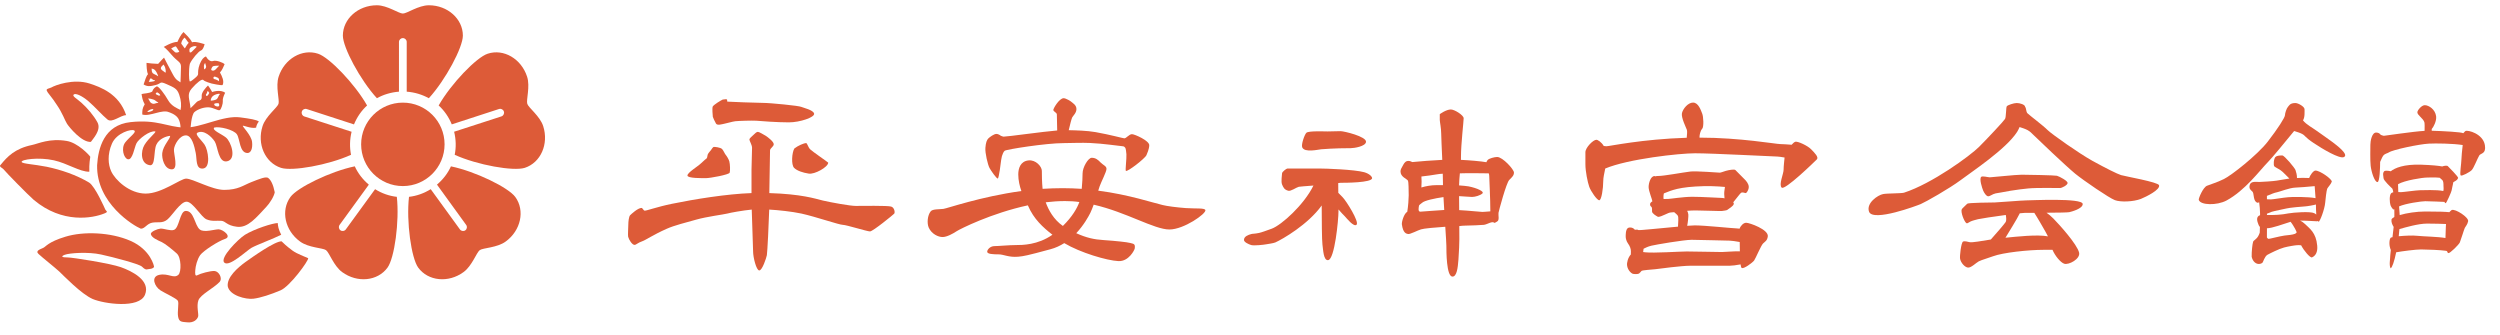 <?xml version="1.0" encoding="utf-8"?>
<!-- Generator: Adobe Illustrator 16.0.0, SVG Export Plug-In . SVG Version: 6.00 Build 0)  -->
<!DOCTYPE svg PUBLIC "-//W3C//DTD SVG 1.1//EN" "http://www.w3.org/Graphics/SVG/1.1/DTD/svg11.dtd">
<svg version="1.1" id="レイヤー_1" xmlns="http://www.w3.org/2000/svg" xmlns:xlink="http://www.w3.org/1999/xlink" x="0px"
	 y="0px" width="474.297px" height="63.561px" viewBox="0 0 474.297 63.561" enable-background="new 0 0 474.297 63.561"
	 xml:space="preserve">
<g display="none">
	<path display="inline" fill="#EA5E37" d="M92.605,28.435c0,4.301-3.488,7.791-7.791,7.791c-4.302,0-7.791-3.489-7.791-7.791
		c0-4.304,3.489-7.792,7.791-7.792C89.117,20.643,92.605,24.132,92.605,28.435"/>
	<path display="inline" fill="#EA5E37" d="M80.262,36.646l-5.197,7.396c-0.316,0.45-0.938,0.559-1.391,0.242
		c-0.45-0.316-0.56-0.939-0.242-1.391l5.195-7.396c-1.086-0.949-1.911-2.106-2.453-3.371L62.2,36.581
		c-0.161,0.147-0.306,0.3-0.421,0.444c-3.425,4.369-2.655,8.213,1.683,11.156c3.053,2.07,4.741,1.133,7.318,0.22
		c0.015,2.735-0.297,4.642,2.687,6.812c3.904,2.841,7.499,2.572,10.348-1.16V37.776C82.597,37.644,81.386,37.271,80.262,36.646"/>
	<path display="inline" fill="#EA5E37" d="M113.66,25.55c-1.178-3.496-3.09-3.771-5.695-4.603c1.645-2.186,3.043-3.516,1.981-7.048
		c-1.508-5.021-4.945-6.905-10.14-4.944c-0.037,0.013-0.076,0.032-0.114,0.048l-8.697,12.375c0.965,0.869,1.763,1.947,2.312,3.194
		l8.61-2.742c0.525-0.168,1.085,0.122,1.251,0.646c0.168,0.524-0.121,1.086-0.646,1.254l-8.612,2.743
		c0.259,1.251,0.254,2.508,0.02,3.704l15.469,4.918C113.856,33.504,115.207,30.146,113.66,25.55"/>
	<path display="inline" fill="#EA5E37" d="M91.156,35.357l5.36,7.277c0.325,0.443,0.23,1.068-0.212,1.395
		c-0.444,0.327-1.068,0.231-1.395-0.212l-5.359-7.274c-1.175,0.687-2.449,1.09-3.738,1.229v15.477
		c3.03,4.403,6.853,4.825,10.945,1.704c2.935-2.236,2.581-4.137,2.533-6.869c2.599,0.854,4.307,1.755,7.313-0.385
		c4.16-2.961,4.915-6.698,1.698-10.857l-14.849-4.72C92.937,33.323,92.169,34.432,91.156,35.357"/>
	<path display="inline" fill="#EA5E37" d="M75.716,26.482l-8.611-2.738c-0.526-0.167-0.815-0.729-0.648-1.251
		c0.167-0.526,0.729-0.817,1.252-0.65l8.612,2.739c0.52-1.185,1.261-2.218,2.159-3.063L69.038,8.703
		c-4.766-1.492-7.936,0.446-9.367,5.216c-1.06,3.533,0.342,4.864,1.986,7.048c-2.603,0.833-4.516,1.109-5.69,4.605
		c-1.545,4.596-0.192,7.952,4.267,9.542l15.467-4.93C75.463,28.989,75.459,27.734,75.716,26.482"/>
	<path display="inline" fill="#EA5E37" d="M83.816,19.099v-9.038c0-0.551,0.447-0.998,0.998-0.998s0.998,0.447,0.998,0.998v9.038
		c1.279,0.134,2.483,0.525,3.559,1.12l9.357-13.314c-0.185-4.694-2.972-6.981-7.799-6.901c-3.689,0.061-4.531,1.799-6.114,4.026
		C83.23,1.801,82.387,0.063,78.7,0.002c-5.146-0.085-7.974,2.52-7.803,7.86l9.182,12.463C81.198,19.671,82.464,19.242,83.816,19.099
		"/>
	<path display="inline" fill="#EA5E37" d="M41.01,53.341l-0.035-3.535c0,0,5.771-1.282,8.693-4.56
		c0.495-0.558-4.561-3.207-7.769-2.638c-0.855-1.781-2.137-3.064-2.137-3.064s-2.139,0.643-2.494,3.136
		c-4.49-0.641-7.625,2.138-7.625,2.138s4.49,3.991,8.052,4.988l-0.061,5.084l-4.976-2.328l-1.71,3.185l6.605,2.99l-0.072,4.61
		l3.635,0.214l-0.05-4.761l6.605-2.579l-1.281-3.184l-5.417,2.042L41.01,53.341z"/>
	<path display="inline" fill="#EA5E37" d="M12.611,46.527c0,0,9.336-0.926,13.896,3.278c4.562,4.205,5.561,1.746,5.561,1.746
		s-0.214-5.808-7.554-8.017S7.839,45.886,7.839,45.886s3.135,2.138,3.848,4.419c0.712,2.28,6.129,8.479,8.551,9.264
		c2.424,0.784,8.131,0.354,9.55-2.138c1.417-2.493-2.352-5.559-2.352-5.559C25.083,49.45,12.611,46.527,12.611,46.527"/>
	<path display="inline" fill="#EA5E37" d="M60.571,47.597c0,0-2.219-2.138-1.862-4.561c-6.201,0.57-10.965,5.201-10.821,7.624
		c0.142,2.424,2.921,1,2.921,1S56.793,47.382,60.571,47.597"/>
	<path display="inline" fill="#EA5E37" d="M68.508,50.301c0,0-4.518,8.912-11.501,9.908c-6.981,0.999-7.91-1.424-8.338-2.064
		c-0.427-0.643-0.143-3.207,0.643-4.062c0.784-0.854,4.632-3.636,6.557-4.134c3.063-1.141,5.54-1.496,5.54-1.496
		S64.501,51.583,68.508,50.301"/>
	<path display="inline" fill="#EA5E37" d="M0.213,28.047c0,0,2.327,0.428,3.61,2.186c1.282,1.757,5.463,6.034,6.841,6.982
		c1.378,0.951,4.989,3.327,11.781,2.186c0,0-2.755-3.276-3.041-6.412c0,0-3.751-1.947-5.843-3.277
		C11.47,28.38,9.57,25.767,3.536,26.148c0,0,8.456-2.28,14.965,5.748c0,0,0.247-4.086,1.146-4.989c0,0-2.76-3.849-7.131-4.37
		c-4.371-0.522-7.935,0.333-9.312,1.331c-1.377,0.996-3.086,3.657-3.086,3.657S-0.203,27.917,0.213,28.047"/>
	<path display="inline" fill="#EA5E37" d="M20.403,24.39c0.547-1.26,2.614-2.804,2.614-2.804c-0.072-5.985-5.036-9.169-5.036-9.169
		c6.056,1.854,7.102,7.388,7.102,7.388c1.854-1.092,4.229-1.021,4.229-1.021c-1.641-5.583-5.915-8.601-10.144-9.099
		c-4.228-0.499-6.438,1.949-6.438,1.949s2.066,1.781,2.281,2.874c0.214,1.092,0.664,4.679,2.113,6.626
		C18.575,23.083,20.403,24.39,20.403,24.39"/>
	<path display="inline" fill="#EA5E37" d="M39.808,32.719l-0.081-0.086C39.727,32.632,39.754,32.665,39.808,32.719"/>
	<path display="inline" fill="#EA5E37" d="M55.797,32.276c-6.799,9.539-15.089,1.378-15.988,0.442l0.006,0.005
		c-0.396-0.39-0.669,0.051-0.669,0.051c-2.883,4.302-7.985,5.843-11.734,4.085c-2.517-1.18-4.823-4.029-4.609-7.411
		c0.23-3.621,3.289-6.809,7.412-7.34l-0.047,0.166c-0.274,0.085-0.646,0.214-1.069,0.404c-1.199,0.54-1.978,1.198-2.186,1.378
		c-0.712,0.621-1.365,1.187-1.709,2.161c-0.182,0.513-0.493,1.394,0,2.043c0.366,0.485,1.102,0.733,1.662,0.524
		c0.486-0.185,0.69-0.653,1.021-1.451c0.403-0.973,0.359-1.399,0.545-1.876c0.254-0.649,0.961-1.447,3.017-1.973l0.096-0.022
		c-0.211,0.201-0.502,0.489-0.831,0.854c-0.664,0.737-0.996,1.106-1.234,1.616c-0.119,0.252-0.504,1.102-0.333,2.161
		c0.064,0.404,0.152,0.957,0.618,1.402c0.109,0.104,0.692,0.668,1.474,0.522c0.636-0.119,1.096-0.651,1.235-1.165
		c0.157-0.585-0.194-0.8-0.215-1.663c-0.018-0.788,0.257-1.386,0.429-1.758c0.209-0.455,0.601-1.306,1.52-1.853
		c1.2-0.712,2.474-0.415,2.779-0.333l-0.094,0.072c-0.416,0.28-1.038,0.762-1.64,1.496c-0.496,0.606-1.619,1.979-1.567,3.824
		c0.015,0.552,0.049,1.837,0.998,2.494c0.583,0.405,1.568,0.609,2.185,0.119c0.559-0.445,0.567-1.266,0.57-1.474
		c0.004-0.332-0.067-0.501-0.214-1.021c-0.374-1.32-0.562-1.983-0.452-2.731c0.097-0.646,0.373-1.092,0.452-1.211
		c0.619-0.954,1.622-1.249,1.947-1.331l0.047-0.022c0.358,0.219,0.855,0.586,1.308,1.164c0.294,0.377,1.09,1.396,0.973,2.612
		c-0.038,0.409-0.13,0.292-0.521,1.592c-0.261,0.859-0.391,1.299-0.356,1.709c0.045,0.552,0.312,1.501,0.95,1.664
		c0.481,0.122,0.956-0.263,1.306-0.548c0.183-0.146,0.785-0.671,1.117-1.639c0.38-1.113,0.152-2.091-0.047-2.946
		c-0.11-0.47-0.284-1.186-0.784-1.995c-0.557-0.9-1.232-1.456-1.663-1.758l-0.094-0.189c0.31-0.008,2.469-0.03,3.825,1.615
		c0.264,0.321,0.949,1.151,0.949,2.256c0.001,0.928-0.48,1.201-0.357,2.02c0.131,0.872,0.862,1.797,1.521,1.757
		c0.889-0.053,1.354-1.842,1.474-2.304c0.119-0.46,0.329-1.309,0.071-2.351c-0.391-1.581-1.562-2.434-1.9-2.661l0.096,0.022
		c2.059,1.135,2.53,2.084,2.565,2.756c0.021,0.406-0.106,0.937,0.238,1.45c0.339,0.507,0.917,0.665,1.093,0.711
		c0.19,0.054,1.08,0.294,1.638-0.213c0.588-0.535,0.381-1.514,0.309-1.853c-0.093-0.44-0.309-0.975-1.045-1.781
		c-0.527-0.582-2.874-2.139-2.874-2.139c2.494-0.166,6.852,2.194,6.852,2.194s0.679-1.718,1.155-1.957l-2.208-0.926
		c-2.144-0.835-6.097-1.991-10.762-1.067c-1.325,0.261-2.789,0.719-3.79,1.14l0.013-2.994l2.851-0.499l4.628,1.568
		c0,0,0.574-0.713,0.574-0.928V17.67c0,0,0.927-1.212,0.927-1.569v-0.355c0,0-0.784-0.643-1.923-0.715
		c-1.141-0.07-0.998-0.925-0.998-0.925l-1.354-0.428c0,0-0.714,2.494-1.568,2.85c-0.854,0.358-2.921,0.429-2.921,0.429v-2.993
		l2.138-1.211l0.998,0.499l1.995-0.285l1.496,0.854l1.641,0.286c0,0-0.143-1.996-1.212-2.85c0,0,0.569-2.779,0.427-3.136
		s-2.778-0.215-2.778-0.215s-1.924-0.854-2.565-0.569c-0.641,0.285-0.142,2.281-0.142,2.281s-0.357,0.499-0.357,1.354
		s-1.709,0.854-1.709,0.854l0.023-3.04c0,0,1.664-1.093,1.664-1.426s0.238-0.735,0.238-0.735l1.473-1.568
		c0,0-1.14-1.686-2.898-1.235c0,0-0.095-1.9-1.211-2.327c-1.116-0.428-1.592,1.828-1.592,1.828s-2.209-0.332-2.97,0.57
		c0,0,0.357,1.639,1.924,2.305c0,0,0.356,1.733,1.759,2.424l-0.097,3.253c0,0-1.542-0.476-1.592-1.045
		c-0.047-0.57-0.235-1.544-0.235-1.544s0.188-1.995-0.144-2.208c-0.333-0.214-2.258-0.144-2.708,0.333c0,0-1.571-0.343-2.373-0.066
		c-0.017,0.006-0.032,0.013-0.05,0.019c0,0-0.475,0.949,0.166,2.162c0,0-0.713,0.546-0.569,2.566c0,0,1.582,0.141,2.685,0.141
		c0,0,1.282,0.452,2.375,0.167c0,0,1.021,0.856,2.209,1.425l-0.024,3.042l-2.59-0.333c-0.166-0.974-1.377-1.258-1.377-1.258
		c0.309-1.021-0.618-1.995-0.618-1.995c-0.901-0.215-1.947,0.997-1.947,0.997c-1.094-0.262-2.495,0.594-2.495,0.594
		c0.333,1.449,0.832,1.925,0.832,1.925c-0.428,1.116,0.31,2.423,0.31,2.423c1.021-0.048,2.066-0.452,2.066-0.452
		c1.592,0.711,2.778-0.498,2.778-0.498c0.975,0.45,2.708,0.617,2.708,0.617v2.814c-1.281-0.714-4.845-2.459-9.264-1.674
		c-1.273,0.228-3.616,0.918-5.986,2.815c0,0-2.376,2.284-3.063,5.985c-0.971,5.224,2.498,11.355,8.622,15.677h0.214
		c2.969-2.862,7.625-2.981,7.625-2.981l3.153-4.215l3.028,4.078c4.24-0.23,8.196,2.922,8.196,2.922
		c7.427-5.167,7.768-9.495,7.768-9.495C56.259,33.703,55.797,32.276,55.797,32.276 M47.067,18.825l-0.802-0.73l-0.055-0.428h0.624
		l0.268,0.374l0.196,0.517L47.067,18.825z M46.443,16.225l0.729-0.286l0.553,0.286l-0.268,0.534l-1.104,0.246l-0.695,0.057
		L45.57,16.83L46.443,16.225z M44.75,15.654l0.339-0.604l0.284-0.357l0.197,0.712l-0.249,0.481l-0.356,0.339l-0.215-0.106V15.654
		L44.75,15.654z M46.638,12.198l-0.782-0.392l-0.25-0.356l0.319-0.16l0.678,0.16l0.569,0.588L46.638,12.198z M45.267,9.847
		l0.526-0.526h0.224l0.711,0.026l-0.213,0.637l-0.944,0.558l-1.158,0.106L45.267,9.847z M43.485,8.225l0.25-0.124l0.73,0.695
		l-0.25,0.802L43.7,9.936l-0.32-0.604L43.485,8.225z M41.242,4.681h1.05l0.392,0.41l-1.051,0.48l-0.588-0.143L40.92,5.162
		L41.242,4.681z M39.121,3.076l0.427-0.569h0.231l0.303,0.694l0.16,0.517v0.41l-0.267,0.41L39.635,5.09l-0.532-0.855l-0.285-0.479
		L39.121,3.076z M38.408,5.518l-0.642-0.34l-0.908-0.374l-0.071-0.267l0.694-0.215l0.785,0.037l0.587,0.908L38.408,5.518z
		 M33.117,11.325l-0.765,0.356l-0.517-0.214l0.303-0.375l0.319-0.142l0.659-0.41l0.383,0.428L33.117,11.325z M34.347,10.13
		l-1.033-0.355l-0.588-0.48l-0.27-0.624l0.411-0.231l0.73,0.48l0.748,0.604l0.195,0.41L34.347,10.13z M35.736,9.098L35.399,9.4
		l-0.519-0.178l-0.034-0.748l0.408-0.517l0.463-0.196l0.107,0.891L35.736,9.098z M32.387,17.72l-0.464,0.677l-0.641,0.214v-0.588
		l0.213-0.41l0.25-0.25l0.409-0.195l0.303,0.125L32.387,17.72z M33.206,16.456l-1.335-0.269l-0.588-0.195l-0.267-0.642l0.533-0.23
		l0.803,0.393l0.66,0.374l0.194,0.197L33.206,16.456L33.206,16.456z M33.794,15.244l-0.16,0.357L33.5,15.565l-0.33-0.48l0.071-0.678
		l0.258-0.284l0.49,0.338L33.794,15.244z"/>
</g>
<g display="none">
	<path display="inline" fill="#EA5E37" d="M130.397,10.76c0.898-0.149,2.986-0.236,6.261-0.261
		c3.274-0.025,6.962-0.038,11.063-0.038c7.901,0,13.577,0.038,17.026,0.111c3.449,0.075,5.174,0.287,5.174,0.637
		s-0.088,0.662-0.263,0.936c-0.175,0.274-0.475,0.624-0.9,1.048c-0.425,0.425-0.861,0.774-1.312,1.05
		c-0.45,0.274-1.025,0.411-1.725,0.411c-0.5,0-2.65-0.1-6.449-0.3s-6.725-0.3-8.773-0.3c0,6.596,0,13.242,0,19.938
		c2.899,0,5.774,0.062,8.624,0.188c2.851,0.125,5.6,0.287,8.249,0.486c2.65,0.198,4.574,0.398,5.774,0.6
		c1.2,0.199,1.8,0.523,1.8,0.973c0,0.499-0.538,1.187-1.612,2.062s-2.062,1.312-2.962,1.312c-0.399,0-1.513-0.199-3.337-0.6
		s-3.398-0.7-4.724-0.899c-1.325-0.2-2.888-0.351-4.688-0.449c-1.8-0.1-4.125-0.176-6.974-0.227c-0.05,1.25-0.012,4.199,0.113,8.851
		c0.125,4.647,0.161,7.272,0.111,7.873c-0.2,1.199-0.951,1.8-2.253,1.8s-1.979-0.601-2.027-1.8c0-1.601,0-3.976,0-7.124
		c0-3.149,0-6.3,0-9.448c-2.25,0-4.45,0.062-6.6,0.188c-2.148,0.125-4.087,0.287-5.812,0.487c-1.726,0.2-3.712,0.462-5.961,0.788
		c-2.25,0.324-3.551,0.486-3.899,0.486c-0.9,0-1.35-0.324-1.35-0.976c0-0.648,0.199-1.286,0.6-1.91s0.95-1.136,1.65-1.534
		c0.449-0.101,1.625-0.213,3.523-0.338c1.899-0.124,3.812-0.236,5.736-0.337c1.924-0.1,4.224-0.198,6.898-0.299
		c2.676-0.1,4.412-0.149,5.213-0.149c0-6.148,0-12.722,0-19.72c-3.149,0-6.787,0.125-10.911,0.375
		c-4.125,0.25-6.287,0.375-6.486,0.375c-0.75,0-1.325-0.1-1.725-0.3c-0.4-0.2-0.601-0.523-0.601-0.973
		c0-0.797,0.312-1.42,0.938-1.869C128.435,11.433,129.297,11.059,130.397,10.76z M135.061,18.773c0.75,0.45,1.412,1.15,1.986,2.101
		c0.575,0.949,1.213,2.236,1.913,3.861s1.25,2.95,1.649,3.975s0.7,2.012,0.899,2.962c-0.149,1.25-0.699,1.5-1.649,0.75
		c-0.55-0.65-1.387-1.812-2.512-3.487s-1.888-2.773-2.287-3.299c-0.4-0.525-1.062-1.3-1.987-2.325
		c-0.925-1.024-1.337-1.762-1.237-2.212c-0.149-0.6,0.125-1.212,0.825-1.837C133.36,18.636,134.16,18.473,135.061,18.773z
		 M160.931,19.673c0.6-0.601,1.55-0.7,2.85-0.3c1.2,0.8,1.675,1.675,1.425,2.625c-0.149,0.699-1.149,2.038-3,4.012
		c-1.85,1.974-3.975,3.937-6.374,5.886c-1.2,0.55-1.649,0.325-1.35-0.675c0.898-1.45,2.125-3.687,3.674-6.711
		S160.631,19.873,160.931,19.673z"/>
	<path display="inline" fill="#EA5E37" d="M200.9,29.876c0.7-1.101,1.337-2.149,1.912-3.149s1.137-2.024,1.687-3.075
		c0.55-1.05,0.987-1.799,1.312-2.25c0.325-0.45,0.712-0.824,1.163-1.125c0.899-0.149,1.6-0.125,2.1,0.075
		c0.5,0,0.825,0.213,0.975,0.638c0.15,0.426,0.2,0.888,0.15,1.388c-0.05,0.399-0.65,1.475-1.8,3.225
		c-1.15,1.75-2.05,3.101-2.7,4.049c4.199-0.1,7.961-0.074,11.286,0.075c3.325,0.15,6.562,0.3,9.711,0.45s5.274,0.287,6.374,0.412
		s1.65,0.388,1.65,0.788c0,0.35-0.188,0.649-0.563,0.899s-0.9,0.575-1.575,0.976c-0.675,0.399-1.236,0.736-1.687,1.012
		s-0.9,0.412-1.351,0.412c-0.399,0-1.1-0.088-2.1-0.262c-1-0.177-1.812-0.313-2.438-0.413c-0.625-0.101-1.513-0.188-2.661-0.263
		c-1.15-0.074-2.524-0.138-4.124-0.188c-0.25,1.7-0.813,3.449-1.688,5.25c-0.875,1.799-1.938,3.6-3.187,5.397
		c0.3,0.15,1.375,0.625,3.225,1.427c1.85,0.799,3.487,1.549,4.912,2.249c1.425,0.699,2.762,1.449,4.012,2.249
		c1.25,0.801,1.976,1.398,2.175,1.799c0.25,0.498,0.388,0.997,0.412,1.496c0.025,0.498-0.05,1.035-0.225,1.606
		c-0.175,0.574-0.45,1.062-0.825,1.461c-0.375,0.398-0.862,0.601-1.462,0.601c-0.35,0-1.237-0.574-2.662-1.724
		c-1.425-1.146-2.6-2.069-3.524-2.77c-0.925-0.697-2.199-1.533-3.824-2.508c-1.625-0.976-3.362-1.938-5.211-2.888
		c-2.15,2.199-5.625,4.21-10.424,6.031c-4.799,1.82-8.099,2.73-9.897,2.73c-0.65,0-1.262-0.199-1.837-0.599
		c-0.575-0.398-1.014-0.836-1.313-1.31s-0.486-0.936-0.562-1.384c-0.075-0.449-0.063-0.849,0.038-1.197
		c0-0.25,0.125-0.387,0.375-0.412c0.25-0.023,0.75-0.037,1.5-0.037s1.5-0.024,2.25-0.074c0.75-0.051,1.899-0.226,3.45-0.524
		c1.55-0.299,3.698-0.963,6.448-1.987c2.75-1.023,4.774-1.962,6.074-2.812c-0.75-0.301-1.7-0.624-2.85-0.976
		c-1.15-0.35-2.188-0.638-3.112-0.861c-0.925-0.225-1.74-0.385-2.44-0.484c-0.699-0.102-1.375-0.2-2.024-0.3
		c-0.5,0-0.888-0.088-1.163-0.264c-0.275-0.175-0.475-0.462-0.6-0.861c-0.125-0.4-0.139-0.838-0.038-1.313
		c0.1-0.475,0.399-0.963,0.899-1.463c0.3-0.549,0.875-1.486,1.726-2.812c0.85-1.326,1.5-2.264,1.949-2.812
		c-1.85,0.15-3.887,0.3-6.11,0.45c-2.226,0.15-3.649,0.275-4.274,0.375c-0.625,0.101-1.587,0.275-2.887,0.525
		s-2.074,0.375-2.324,0.375c-0.7,0.05-1.05-0.25-1.05-0.9c0-0.649,0.362-1.349,1.087-2.099s1.438-1.25,2.137-1.5
		c0.5,0,1.125-0.037,1.875-0.112s1.851-0.163,3.301-0.263c1.449-0.101,2.948-0.176,4.498-0.226
		C196.601,30.051,198.55,29.977,200.9,29.876z M207.949,6.856c0.8,0,1.412,0.238,1.837,0.712c0.425,0.476,0.688,1.139,0.788,1.987
		c0.1,0.85,0.075,1.787-0.075,2.812c-0.149,1.024-0.325,1.986-0.524,2.887c0.149,0,0.699-0.012,1.649-0.037s1.899-0.038,2.851-0.038
		c0.949,0,2.773,0.05,5.474,0.149c2.699,0.1,4.424,0.148,5.174,0.148c1.351,0.101,2.399,0.299,3.149,0.599
		c0.75,0.299,1.25,0.871,1.5,1.718c0.3,1.749,0.575,3.311,0.825,4.686s0.375,2.362,0.375,2.961c-0.101,0.4-0.389,0.738-0.862,1.014
		c-0.476,0.274-0.962,0.411-1.462,0.411c-0.75-0.05-1.25-0.411-1.5-1.087c-0.25-0.675-0.425-1.562-0.525-2.661
		c-0.1-1.101-0.2-1.926-0.3-2.476s-0.3-1.024-0.6-1.425c-0.95-0.65-3.013-0.975-6.188-0.975s-7.374,0.088-12.598,0.263
		c-5.225,0.175-9.036,0.337-11.437,0.487c-2.399,0.149-3.725,0.5-3.974,1.05c-0.5,0.3-0.85,0.887-1.05,1.762s-0.4,1.8-0.601,2.775
		c-0.199,0.975-0.438,1.675-0.712,2.1s-0.738,0.712-1.387,0.862c-1.25,0.1-1.975-0.325-2.175-1.275c0-0.5,0.05-1,0.149-1.5
		c0.101-0.5,0.275-1.262,0.525-2.287c0.25-1.024,0.5-1.95,0.75-2.774c0.25-0.825,0.575-1.486,0.975-1.985
		c0.301-0.598,0.912-1.008,1.837-1.232c0.926-0.224,1.888-0.311,2.888-0.261c4.049-0.299,7.061-0.498,9.036-0.598
		c1.975-0.101,3.536-0.174,4.687-0.225c0.15-0.698,0.038-1.648-0.337-2.849s-0.638-2.137-0.788-2.812
		c-0.15-0.676-0.05-1.325,0.3-1.95C205.974,7.168,206.749,6.856,207.949,6.856z M203.449,33.321c-1.05,1.551-2.2,3.2-3.449,4.949
		c-0.649,0.801-0.975,1.338-0.975,1.613c0,0.273,0.475,0.486,1.425,0.637c3.499,0.75,6.524,1.575,9.074,2.476
		c1.1-1.25,2.162-2.837,3.187-4.763c1.025-1.925,1.638-3.537,1.837-4.837C210.648,33.196,206.948,33.171,203.449,33.321z"/>
	<path display="inline" fill="#EA5E37" d="M257.531,20.573c0.301,0,0.625,0.063,0.975,0.188c0.351,0.125,0.688,0.325,1.014,0.6
		c0.325,0.275,0.562,0.551,0.712,0.825c0.149,0.275,0.201,0.638,0.149,1.087c0,0.351-0.111,0.726-0.338,1.125
		c-0.225,0.4-0.61,1.05-1.162,1.95c-0.549,0.9-1.174,1.862-1.874,2.887c-0.699,1.025-1.75,2.337-3.148,3.938
		c0,2.898,0.012,6.536,0.037,10.911c0.024,4.374,0.037,7.411,0.037,9.109c0.051,0.95-0.101,1.688-0.451,2.212
		c-0.353,0.525-0.854,0.787-1.506,0.787c-0.604,0-1.055-0.262-1.354-0.787c-0.301-0.523-0.426-1.188-0.376-1.985
		c0.101-1.5,0.176-2.9,0.226-4.199c0.051-1.301,0.075-2.938,0.075-4.912s0-3.5,0-4.574c0-1.073,0-2.111,0-3.111
		c-0.649,1-1.225,1.8-1.725,2.398c-0.5,0.602-1.051,1.201-1.65,1.801c-0.599,0.601-1.149,1.087-1.649,1.462
		s-0.924,0.588-1.273,0.639c-0.451,0-0.838-0.088-1.163-0.263c-0.324-0.176-0.611-0.426-0.861-0.75
		c-0.25-0.325-0.438-0.663-0.563-1.014c-0.125-0.35-0.188-0.75-0.188-1.199c0-0.551,0.675-1.125,2.024-1.725
		c0.851-0.4,1.999-1.238,3.449-2.513c1.449-1.274,2.738-2.537,3.865-3.787s2.092-2.462,2.894-3.637
		c0.802-1.176,1.452-2.138,1.952-2.888c0.65-0.75,0.426-1.074-0.674-0.975c-1.354,0-2.644,0.038-3.871,0.112
		c-1.229,0.074-2.191,0.162-2.892,0.263c-0.701,0.1-1.477,0.225-2.325,0.375c-0.85,0.149-1.398,0.225-1.648,0.225
		c-1,0.05-1.524-0.225-1.575-0.825c-0.05-0.449,0.014-0.875,0.188-1.274c0.176-0.4,0.451-0.75,0.826-1.05
		c0.375-0.301,0.773-0.524,1.199-0.676c0.425-0.149,0.887-0.199,1.387-0.149c0.45-0.05,1.399-0.087,2.852-0.113
		c1.451-0.024,2.615-0.062,3.494-0.112c0.877-0.05,1.768-0.111,2.666-0.188C256.181,20.686,256.931,20.623,257.531,20.573z
		 M253.767,17.948c-0.102,0.301-0.201,0.538-0.302,0.713c-0.1,0.174-0.213,0.262-0.338,0.262s-0.225-0.075-0.299-0.226
		c-0.076-0.149-0.113-0.35-0.113-0.6c-0.399-1.3-0.887-2.699-1.462-4.199c-0.574-1.5-0.938-2.574-1.087-3.224
		c-0.149-0.65-0.088-1.237,0.188-1.763c0.273-0.525,0.86-0.788,1.762-0.788c0.75-0.051,1.3,0.112,1.65,0.487
		c0.35,0.375,0.61,0.95,0.787,1.726c0.174,0.774,0.225,1.688,0.148,2.736C254.627,14.122,254.316,15.749,253.767,17.948z
		 M262.24,37.145c0.1,0.602-0.112,1.15-0.637,1.65c-0.525,0.5-1.088,0.725-1.688,0.675c-0.399-0.1-0.899-0.499-1.5-1.2
		c-0.6-0.699-1.273-1.485-2.023-2.36s-1.237-1.438-1.462-1.688c-0.227-0.25-0.339-0.5-0.339-0.75c0-0.3,0.263-0.424,0.787-0.375
		c0.525,0.049,1.188,0.25,1.987,0.6c1.75,0.451,3.013,0.963,3.787,1.537C261.927,35.809,262.291,36.445,262.24,37.145z
		 M275.884,7.075c0.8,0,1.285,0.175,1.461,0.524c0.175,0.351,0.263,0.863,0.263,1.538s-0.012,1.912-0.031,3.712
		c-0.021,1.8-0.031,3.524-0.031,5.174c1.545-0.05,3.13-0.062,4.755-0.037c1.625,0.025,3.264,0.112,4.912,0.263
		c0.551,0,1.051,0.112,1.499,0.337c0.45,0.225,0.976,0.575,1.575,1.05c0.601,0.475,1.05,0.888,1.351,1.237
		c0.3,0.35,0.449,0.774,0.449,1.274c0,0.4-0.149,1.025-0.449,1.875c-0.301,0.851-0.524,1.675-0.676,2.476
		c-0.15,0.8-0.463,2.611-0.938,5.437c-0.476,2.825-0.862,4.637-1.162,5.438c-0.4,0.851-0.824,1.5-1.275,1.949
		c-0.448,0.449-1.125,0.675-2.022,0.675c-1.15-0.199-2.676-0.351-4.574-0.449c-1.9-0.101-3.049-0.15-3.443-0.15
		c-0.051,1.7-0.025,4.101,0.071,7.199s0.147,5.225,0.147,6.374s-0.14,2.024-0.412,2.624c-0.275,0.6-0.763,0.9-1.461,0.9
		c-0.799,0-1.349-0.25-1.646-0.75c-0.301-0.5-0.449-1.112-0.449-1.838c0-0.725,0.037-2.425,0.111-5.099
		c0.075-2.676,0.162-5.787,0.263-9.337l-5.4,0.3c-1.103,0.15-1.914,0.25-2.439,0.301c-0.524,0.05-0.987,0.063-1.389,0.037
		c-0.401-0.025-0.726-0.175-0.976-0.449s-0.426-0.713-0.524-1.313c-0.201-0.999-0.413-2.899-0.639-5.699s-0.375-4.5-0.45-5.099
		c-0.075-0.6-0.212-1.425-0.413-2.476c-0.199-1.05-0.299-2-0.299-2.85s0.35-1.575,1.05-2.175c0.7-0.601,1.525-1,2.477-1.2
		c0.852-0.25,2.088-0.45,3.714-0.6c1.626-0.15,3.39-0.226,5.291-0.226c0-1.898-0.026-3.735-0.078-5.511
		c-0.053-1.774-0.077-2.949-0.077-3.524c0-0.574,0.11-1.037,0.336-1.388C274.574,7.25,275.085,7.075,275.884,7.075z M274.169,21.323
		c-2.153,0.051-4.082,0.15-5.782,0.301c-1.003,0.05-1.717,0.199-2.143,0.449s-0.638,0.775-0.638,1.575
		c-0.051,0.851,0,2.024,0.149,3.524c2.002-0.101,4.808-0.226,8.412-0.375C274.169,25.047,274.169,23.223,274.169,21.323z
		 M266.07,30.471c0.1,1.4,0.225,2.9,0.375,4.5c0,0.6,0.1,1.05,0.301,1.35c0.199,0.301,0.601,0.4,1.199,0.301
		c2-0.051,4.074-0.176,6.225-0.375c0-2.449,0-4.55,0-6.3C271.519,30.046,268.82,30.221,266.07,30.471z M277.544,26.797
		c2.3-0.05,5.398-0.075,9.3-0.075c0.25-1.399,0.424-2.475,0.523-3.225c0.1-0.7-0.001-1.2-0.3-1.5
		c-0.301-0.301-0.801-0.476-1.5-0.525c-1.25-0.15-2.537-0.237-3.861-0.262c-1.326-0.025-2.713-0.014-4.162,0.037
		C277.544,23.047,277.544,24.897,277.544,26.797z M277.619,29.871c-0.05,1.949-0.074,4.05-0.074,6.299
		c2.148,0.051,4.148,0.075,5.998,0.075c0.75,0.05,1.301-0.051,1.65-0.301c0.349-0.25,0.6-0.75,0.75-1.5
		c0.25-1.75,0.425-3.198,0.524-4.349C282.667,29.997,279.718,29.921,277.619,29.871z"/>
	<path display="inline" fill="#EA5E37" d="M328.679,6.925c0.85,0,1.449,0.175,1.801,0.525c0.35,0.35,0.537,0.824,0.562,1.425
		c0.024,0.6-0.014,1.399-0.112,2.399c-0.1,1-0.149,1.726-0.149,2.174c0.999,0,1.925,0,2.774,0c0.849,0,2.299,0,4.35,0
		c2.049,0,3.674,0,4.873,0c1.2,0,2.475,0,3.825,0c0.75,0.051,1.675,0.325,2.773,0.825c1.1,0.5,1.75,1.175,1.949,2.024
		c0.051,0.3,0.226,1.1,0.525,2.399c0.299,1.301,0.449,2.275,0.449,2.925c0,1-0.175,1.737-0.523,2.212
		c-0.352,0.475-0.9,0.712-1.65,0.712c-1.05-0.25-1.649-0.675-1.8-1.275c-0.149-0.6-0.425-2.05-0.825-4.35
		c-0.149-0.5-0.375-0.875-0.675-1.125s-0.7-0.462-1.2-0.637c-0.5-0.176-1.299-0.313-2.397-0.413c-1.102-0.101-3.2-0.125-6.299-0.075
		c-5.5-0.101-12.476-0.025-20.923,0.225c-2.449,0.2-4.062,0.375-4.838,0.525c-0.773,0.149-1.273,0.35-1.499,0.6
		s-0.388,0.55-0.486,0.899c-0.101,0.35-0.325,1.149-0.676,2.399c-0.05,1.4-0.251,2.426-0.601,3.075
		c-0.35,0.65-0.924,1.025-1.725,1.125c-1.649,0.25-2.476-0.45-2.476-2.1c0-0.55,0.075-1.188,0.226-1.912
		c0.149-0.725,0.288-1.375,0.413-1.95s0.3-1.262,0.523-2.062c0.224-0.801,0.613-1.5,1.163-2.101c0.35-0.5,0.987-0.824,1.912-0.975
		s2.137-0.275,3.637-0.375c3.499-0.15,6.674-0.288,9.523-0.413c2.849-0.125,4.724-0.137,5.624-0.037
		c0.05-0.45,0.013-1.175-0.112-2.175S326.43,9.649,326.43,9.1s0.161-1.049,0.486-1.5S327.83,6.925,328.679,6.925z M330.105,34.58
		c-0.15,0.75-0.375,1.537-0.676,2.36c-0.3,0.825-0.601,1.563-0.899,2.213c1.25-0.051,3.487-0.088,6.712-0.112
		c3.226-0.024,5.361,0.014,6.411,0.112c0.7-0.1,1.312-0.062,1.837,0.112s1.074,0.462,1.65,0.862c0.573,0.399,1.037,0.8,1.387,1.199
		s0.525,0.85,0.525,1.35c0,0.351-0.076,0.775-0.227,1.275s-0.237,1.036-0.263,1.611c-0.026,0.575-0.074,1.438-0.149,2.587
		c-0.075,1.15-0.236,2.5-0.486,4.05c-0.15,0.851-0.563,1.588-1.237,2.213s-1.487,0.938-2.438,0.938c-0.5,0-2.413-0.088-5.736-0.263
		c-3.325-0.175-6.225-0.227-8.698-0.149c-2.475,0.074-5.362,0.287-8.662,0.638c-3.299,0.35-5.049,0.524-5.248,0.524
		c-0.951,0-1.688-0.363-2.213-1.088s-0.787-1.487-0.787-2.287c-0.3-2-0.625-4.037-0.975-6.111c-0.352-2.073-0.525-3.236-0.525-3.486
		c0-0.851,0.351-1.612,1.05-2.286c0.7-0.676,1.524-1.014,2.477-1.014c1.397-0.101,3.498-0.199,6.299-0.3
		c2.799-0.1,4.498-0.176,5.099-0.226c0.25-0.05,0.487-0.563,0.712-1.537c0.226-0.974,0.412-1.987,0.563-3.037
		c-0.851,0-2.226,0.038-4.124,0.112c-1.899,0.076-2.925,0.113-3.074,0.113c-0.851,0-1.601-0.325-2.25-0.976
		c-0.648-0.649-1.05-1.425-1.2-2.326c-0.149-0.949-0.361-2.375-0.637-4.273c-0.275-1.899-0.412-3.049-0.412-3.45
		c0-0.75,0.199-1.425,0.601-2.025c0.398-0.6,0.924-0.949,1.573-1.05c1.052-0.1,2.75-0.175,5.101-0.225
		c2.35-0.05,4.1-0.075,5.249-0.075c0.398,0,2.337-0.025,5.812-0.075c3.476-0.05,5.611-0.05,6.412,0c0.5,0,0.976,0.101,1.424,0.3
		c0.45,0.2,0.889,0.438,1.313,0.713c0.425,0.273,0.736,0.574,0.938,0.899c0.199,0.325,0.3,0.688,0.3,1.087
		c0.051,0.3-0.013,0.75-0.188,1.351c-0.175,0.6-0.3,1.125-0.375,1.574c-0.075,0.45-0.149,1.388-0.225,2.812
		c-0.076,1.425-0.139,2.438-0.188,3.037c-0.15,0.8-0.538,1.387-1.163,1.763c-0.625,0.375-1.387,0.512-2.286,0.412
		c-1.3,0-2.837,0-4.611,0C331.817,34.43,330.654,34.48,330.105,34.58z M337.678,42.469c-0.25,0-1.463-0.012-3.638-0.037
		c-2.175-0.023-4.437-0.012-6.786,0.038c-2.349,0.05-4.438,0.101-6.262,0.149c-1.825,0.051-3.237,0.149-4.236,0.301
		c-1,0-1.774,0.175-2.324,0.523c-0.551,0.352-0.801,0.926-0.75,1.726c0.05,0.601,0.138,1.611,0.263,3.037
		c0.125,1.425,0.25,2.375,0.375,2.85s0.338,0.812,0.637,1.013c0.301,0.199,0.775,0.3,1.426,0.3c1-0.149,2.574-0.287,4.725-0.412
		c2.149-0.125,4.523-0.226,7.124-0.301c2.6-0.074,4.937-0.111,7.012-0.111c2.074,0,3.512,0.051,4.312,0.149
		c0.699,0.05,1.225-0.038,1.574-0.264c0.351-0.225,0.611-0.6,0.787-1.124c0.174-0.524,0.287-1.438,0.337-2.737
		c0.051-1.299,0.102-2.198,0.15-2.698c0-0.7-0.163-1.226-0.487-1.575c-0.326-0.351-0.701-0.562-1.125-0.639
		c-0.426-0.073-0.975-0.11-1.649-0.11C338.466,42.545,337.978,42.52,337.678,42.469z M334.83,23.337
		c-1.25,0-3.613,0.038-7.088,0.113c-3.475,0.074-6.011,0.162-7.61,0.262c-0.649,0-1.162,0.163-1.537,0.488
		c-0.375,0.324-0.562,0.837-0.562,1.536c0.05,0.4,0.1,1.051,0.149,1.95c0.049,0.9,0.125,1.625,0.225,2.175
		c0.101,0.551,0.312,1.013,0.639,1.388c0.324,0.375,0.836,0.562,1.537,0.562c0.351-0.05,1.137-0.087,2.361-0.112
		c1.225-0.024,2.898-0.05,5.023-0.074c2.124-0.025,3.713-0.038,4.763-0.038s1.851,0,2.398,0c1.301,0,2.112-0.362,2.438-1.087
		c0.324-0.726,0.562-2.388,0.713-4.987c0-0.649-0.113-1.125-0.338-1.424c-0.226-0.299-0.514-0.5-0.862-0.601
		c-0.351-0.1-0.773-0.149-1.273-0.149S334.978,23.337,334.83,23.337z"/>
	<path display="inline" fill="#EA5E37" d="M379.146,17.198c2.301-2.198,3.887-3.948,4.762-5.249c0.875-1.3,1.488-2.299,1.838-3
		c0.351-0.699,0.675-1.161,0.976-1.387c0.3-0.225,0.649-0.337,1.05-0.337c0.6,0,1.05,0.238,1.35,0.712
		c0.3,0.476,0.8,1.237,1.5,2.287s1.537,2.125,2.513,3.225c0.976,1.101,2.087,2.25,3.337,3.449c2.8,2.25,5.75,4.188,8.85,5.812
		s6.099,2.861,8.998,3.712c0.8,0.149,1.199,0.425,1.199,0.825c0,0.3-0.176,0.601-0.524,0.899c-0.351,0.3-0.875,0.688-1.575,1.162
		c-0.698,0.476-1.312,0.851-1.837,1.125c-0.523,0.275-1.111,0.412-1.762,0.412c-0.75-0.05-2.227-0.725-4.425-2.025
		c-2.199-1.3-4.299-2.799-6.299-4.499c-2-1.699-3.851-3.6-5.55-5.698c-1.699-2.101-3.274-4.399-4.725-6.899
		c-0.3-0.8-0.6-0.75-0.899,0.15c-0.3,1.25-1.438,2.986-3.411,5.212c-1.975,2.225-4.226,4.337-6.749,6.336
		c-2.524,2-4.999,3.712-7.425,5.137c-2.425,1.425-3.962,2.137-4.61,2.137c-0.352,0-0.701-0.087-1.052-0.262
		c-0.35-0.175-0.773-0.438-1.273-0.788c-0.5-0.35-0.862-0.649-1.087-0.899c-0.227-0.25-0.338-0.551-0.338-0.9
		c0-0.65,0.3-1,0.899-1.05c2.499-0.8,5.225-2.037,8.174-3.712C373.998,21.41,376.697,19.448,379.146,17.198z M369.173,35.87
		c2.05-0.249,4.611-0.462,7.687-0.638c3.075-0.175,5.912-0.263,8.512-0.263c2.601,0,4.861,0.025,6.786,0.075
		s4.837,0.125,8.736,0.225c1.95,0.102,3.662,0.188,5.137,0.264c1.475,0.074,3.087,0.161,4.837,0.262
		c1.05-0.049,1.649,0.201,1.8,0.75c-0.2,0.399-0.538,0.774-1.013,1.125c-0.475,0.35-1.162,0.801-2.063,1.35
		c-0.698,0.551-1.948,0.676-3.749,0.375c-1.55-0.199-3.023-0.337-4.425-0.412c-1.398-0.074-3.062-0.149-4.985-0.225
		c-1.926-0.075-3.726-0.138-5.398-0.188c-1.676-0.05-3.738,0.025-6.188,0.226c0.801,0.649,1.3,1.05,1.5,1.199
		c0.199,0.149,0.274,0.476,0.225,0.976c-0.1,0.55-0.587,1.087-1.462,1.612c-0.875,0.524-1.601,1.012-2.175,1.462
		s-1.524,1.45-2.851,2.999c-1.323,1.551-2.11,2.476-2.36,2.774c-1.25,1.101-0.802,1.574,1.35,1.425c1,0.051,2.699,0.014,5.099-0.111
		c2.4-0.125,4.562-0.213,6.487-0.263c1.924-0.051,3.949-0.112,6.074-0.188c2.124-0.075,3.461-0.188,4.012-0.337
		c0.299-0.301,0.287-0.676-0.038-1.125c-0.325-0.45-0.913-1.138-1.763-2.063c-0.85-0.925-1.611-1.762-2.287-2.512
		c-0.674-0.75-1.486-1.5-2.437-2.25c-0.7-0.399-1.125-0.762-1.274-1.088c-0.15-0.324-0.101-0.574,0.149-0.75
		c0.25-0.174,0.574-0.25,0.975-0.225c0.4,0.024,0.726,0.138,0.976,0.338c1.898,0.85,3.699,1.898,5.398,3.148
		s3.024,2.412,3.975,3.487c0.949,1.074,1.551,1.949,1.801,2.624s0.324,1.263,0.226,1.763c0.049,0.449-0.088,0.861-0.413,1.236
		s-0.7,0.676-1.125,0.9c-0.425,0.224-0.875,0.362-1.35,0.411c-0.477,0.052-1.264,0.075-2.362,0.075c-0.699,0-2.425-0.05-5.174-0.148
		c-2.75-0.101-5-0.113-6.749-0.038c-1.75,0.075-4.2,0.273-7.35,0.601c-3.149,0.324-5.175,0.486-6.073,0.486
		c-0.95,0-1.612-0.087-1.987-0.262c-0.375-0.176-0.726-0.464-1.05-0.862c-0.325-0.399-0.575-0.825-0.75-1.274
		c-0.175-0.451-0.237-0.976-0.188-1.576c0.101-0.647,0.575-1.424,1.426-2.323c0.85-0.899,1.736-1.875,2.661-2.924
		c0.926-1.052,2.087-2.375,3.487-3.976c1.399-1.6,2.399-2.675,3-3.225c-5.25,0.149-8.861,0.35-10.836,0.6s-3.375,0.463-4.199,0.638
		c-0.826,0.176-1.426,0.163-1.801-0.037c-0.375-0.199-0.487-0.726-0.337-1.574c0-0.699,0.425-1.3,1.273-1.8
		C367.397,36.118,368.273,35.87,369.173,35.87z M398.194,25.747c0.6,0.1,0.949,0.375,1.05,0.824c-0.2,0.4-0.488,0.825-0.863,1.275
		s-0.786,0.925-1.235,1.425c-0.5,0.45-1.051,0.625-1.65,0.525c-1.6-0.3-3.312-0.5-5.137-0.601c-1.824-0.1-3.486-0.125-4.986-0.074
		c-1.5,0.05-2.861,0.163-4.087,0.337c-1.225,0.174-2.638,0.462-4.237,0.861c-0.648,0-1.125-0.137-1.424-0.411
		c-0.301-0.275-0.45-0.737-0.45-1.389c0-0.6,0.226-1.175,0.676-1.725c0.3-0.55,0.75-0.851,1.35-0.9
		c0.75-0.1,2.262-0.187,4.537-0.262c2.272-0.075,4.162-0.113,5.662-0.113C390.794,25.522,394.394,25.597,398.194,25.747z"/>
	<path display="inline" fill="#EA5E37" d="M433.738,6.475c0.649,0,1.101,0.213,1.351,0.638c0.25,0.426,0.35,1.112,0.301,2.062
		c0.449,0.2,1.312,0.612,2.586,1.237c1.275,0.625,2.275,1.199,3,1.725s1.375,1.175,1.949,1.95c0.574,0.774,0.838,1.512,0.787,2.212
		c-0.101,0.45-0.25,0.825-0.449,1.125c-0.2,0.3-0.5,0.524-0.9,0.675c-0.399,0.05-0.8-0.062-1.199-0.337s-0.949-0.8-1.649-1.575
		c-0.699-0.774-1.449-1.6-2.249-2.475s-1.675-1.737-2.624-2.587c-0.4,0.75-1.063,1.85-1.988,3.299
		c-0.924,1.45-1.985,3.1-3.187,4.949c-0.852,0.8-1.7,1.6-2.551,2.398c-0.85,0.799-1.448,1.388-1.799,1.763s-0.701,0.688-1.051,0.938
		s-0.725,0.375-1.125,0.375c-0.549,0-0.938-0.112-1.162-0.337s-0.388-0.525-0.486-0.9c-0.102-0.375-0.163-0.725-0.188-1.05
		c-0.024-0.325-0.037-0.687-0.037-1.087c0-0.45,0.649-1.087,1.95-1.912c1.299-0.825,2.324-1.587,3.074-2.287
		c1.449-1.35,2.735-2.736,3.86-4.162c1.125-1.425,1.813-2.486,2.063-3.187s0.387-1.25,0.412-1.649
		c0.024-0.398,0.037-0.75,0.037-1.05s0.088-0.5,0.263-0.6C432.9,6.525,433.238,6.475,433.738,6.475z M433.877,16.314
		c0.699,0.101,1.199,0.3,1.5,0.601c0.3,0.3,0.463,0.663,0.487,1.087c0.024,0.425-0.038,1.037-0.188,1.837
		c-0.15,0.8-0.227,1.35-0.227,1.649c1.45,0.101,2.487,0.176,3.112,0.226s1.262,0.137,1.912,0.262
		c0.648,0.125,1.174,0.375,1.574,0.75c0.399,0.375,0.675,1.063,0.824,2.062c0.051,0.699,0,1.475-0.148,2.324
		c-0.15,0.851-0.227,1.825-0.227,2.926c0,1.1,0,2.411,0,3.937c0,1.524-0.226,2.688-0.675,3.486c-0.6,0.399-1.45,0.649-2.55,0.75
		c-1.1,0.1-2.437,0.125-4.012,0.075c-1.575-0.051-2.726-0.075-3.449-0.075c-0.726,0-1.438,0.075-2.138,0.225
		c-0.15,1-0.226,2.9-0.226,5.699c0,2.801,0.025,4.55,0.075,5.25c1.899-0.85,3.511-1.575,4.837-2.176
		c1.324-0.601,2.562-1.273,3.711-2.023c-0.448-0.551-0.799-1.112-1.049-1.688c-0.25-0.576-0.399-1.162-0.45-1.764
		c0-0.898,0.55-1.35,1.649-1.35c0.6-0.1,1.175,0.101,1.725,0.601s1.037,1.249,1.463,2.249c0.425,1,0.774,2.188,1.05,3.562
		c0.274,1.375,0.438,2.862,0.487,4.462c0.351,1.3,0.175,1.898-0.524,1.8c-0.301,0.051-0.926-0.837-1.875-2.662
		c-0.949-1.824-1.549-2.937-1.799-3.337c-1.75,1.602-3.487,2.977-5.213,4.124c-1.725,1.15-2.749,1.838-3.074,2.063
		c-0.324,0.225-0.851,0.638-1.572,1.236c-0.726,0.602-1.312,0.899-1.76,0.899c-0.648,0-1.236-0.412-1.762-1.236
		c-0.523-0.825-0.787-1.537-0.787-2.138c0-0.5,0.124-0.825,0.374-0.975c0.25-0.15,0.65-0.399,1.201-0.75
		c0.049-1.801,0.074-3.438,0.074-4.911c0-1.475-0.013-3.287-0.037-5.438c-0.024-2.147-0.051-4.397-0.075-6.749
		c-0.024-2.35-0.013-4.949,0.038-7.799c-0.051-0.65-0.001-1.212,0.148-1.688c0.149-0.475,0.449-0.861,0.897-1.161
		c0.449-0.351,1.312-0.588,2.585-0.713s2.11-0.212,2.512-0.262c-0.2-1.2-0.351-2.075-0.45-2.625
		c-0.101-0.55-0.112-1.024-0.038-1.425c0.076-0.4,0.275-0.7,0.601-0.9C432.737,16.412,433.227,16.314,433.877,16.314z
		 M430.664,24.706c-0.899-0.051-1.301,0.324-1.199,1.125c-0.051,0.85-0.075,1.774-0.075,2.774c0.899-0.149,2.338-0.236,4.312-0.263
		c1.976-0.025,3.786-0.038,5.437-0.038c0.051-0.75,0.051-1.574,0-2.475c0.051-0.801-0.399-1.2-1.351-1.2
		C435.488,24.63,433.113,24.656,430.664,24.706z M429.613,31.466c-0.149,1.443-0.149,2.712,0,3.807c2.2,0,3.8,0,4.8,0
		s2.149,0,3.45,0c0.749,0,1.148-0.397,1.199-1.193c0.05-0.548,0.05-1.493,0-2.837c-0.551,0-2.088,0.037-4.612,0.111
		C431.927,31.428,430.313,31.466,429.613,31.466z M457.724,6.7c0.6,0,1.087,0.175,1.462,0.524c0.375,0.351,0.624,0.851,0.749,1.5
		c0.125,0.65,0.138,1.387,0.038,2.212c-0.102,0.825-0.25,1.587-0.45,2.287c1.551,0,2.725-0.012,3.525-0.038
		c0.799-0.024,1.674-0.05,2.624-0.075c0.949-0.024,1.8-0.05,2.55-0.074c0.75-0.025,1.424,0.013,2.023,0.111
		c1.149,0.15,2.062,0.476,2.737,0.976s1.037,1.199,1.088,2.1c0,0.5,0.037,1.5,0.111,3c0.076,1.5,0.113,2.425,0.113,2.774
		c0,0.5-0.2,0.975-0.601,1.425c-0.399,0.45-0.926,0.675-1.575,0.675c-0.601,0.05-1.001-0.1-1.199-0.45
		c-0.2-0.35-0.313-0.787-0.339-1.312c-0.024-0.525-0.036-1.188-0.036-1.987s0-1.4,0-1.8c-0.2-0.851-0.426-1.412-0.676-1.688
		c-0.25-0.274-0.611-0.462-1.087-0.562s-1.076-0.15-1.801-0.15s-1.986,0-3.786,0l-6.374,0.3c-2.85,0.051-4.712,0.089-5.587,0.113
		c-0.875,0.025-1.562,0.088-2.062,0.188c-0.5,0.1-0.851,0.263-1.052,0.486c-0.198,0.226-0.475,0.712-0.823,1.462
		c-0.2,2.45-0.389,4.037-0.563,4.763c-0.175,0.725-0.562,1.087-1.162,1.087c-1.25-0.101-2.075-0.476-2.475-1.125
		c0-0.8,0.074-1.537,0.225-2.212c0.151-0.675,0.449-2.138,0.9-4.388c0.148-0.8,0.337-1.361,0.562-1.687s0.462-0.587,0.712-0.787
		s0.5-0.35,0.75-0.45c0.25-0.1,0.676-0.2,1.274-0.3c1-0.2,2.55-0.3,4.648-0.3c2.1,0,3.351,0,3.749,0
		c0-0.649-0.062-1.462-0.188-2.438c-0.125-0.975-0.175-1.712-0.149-2.212c0.024-0.5,0.213-0.949,0.563-1.35
		C456.499,6.9,457.023,6.7,457.724,6.7z M458.252,19.898c2.05-0.1,3.762-0.125,5.137-0.075c1.375,0.051,2.587,0.226,3.637,0.524
		c0.851,0.1,1.324,0.775,1.425,2.025c0.102,1.25,0.102,2.687,0,4.312c-0.101,1.625-0.163,2.762-0.188,3.412
		c-0.025,0.65-0.162,1.375-0.412,2.174c-0.4,0.8-1.063,1.226-1.987,1.275s-3.087,0.1-6.485,0.149l-7.05,0.075v4.425
		c1.199,0.15,3.736,0.162,7.611,0.037c3.874-0.125,6.512-0.137,7.911-0.037c1.8,0.301,2.648,1.351,2.55,3.148
		c-0.101,1.851-0.176,3.226-0.226,4.125c-0.051,0.9-0.038,2.025,0.038,3.375c0.073,1.35,0.036,2.587-0.113,3.711
		c-0.15,1.125-0.699,1.963-1.649,2.513c-0.3,0-0.763,0.025-1.388,0.075s-1.174,0.088-1.648,0.112
		c-0.476,0.024-1.112,0.05-1.913,0.075c-0.8,0.024-1.998,0.037-3.599,0.037c-1.149,0.051-2.399,0.062-3.75,0.036
		c-1.35-0.023-2.213-0.023-2.588,0c-0.375,0.025-0.91,0.113-1.609,0.265c-0.696,0.147-1.271,0.225-1.719,0.225
		c-0.947,0-1.445-0.95-1.496-2.85c0.051-3.799,0.088-6.812,0.113-9.036c0.024-2.226,0.037-4.2,0.037-5.925c0-1.726,0-4.036,0-6.937
		c0-2.899,0.024-5.148,0.074-6.75c-0.101-2.1,0.424-3.361,1.569-3.787C451.679,20.186,454.253,19.948,458.252,19.898z
		 M466.958,43.15c0.051-0.699-0.062-1.149-0.338-1.35c-0.273-0.2-0.874-0.313-1.8-0.338c-0.924-0.025-2.262-0.05-4.012-0.075
		c-1.75-0.024-4.574,0.013-8.473,0.112l-0.15,8.323c0.1,1.051,0.25,1.688,0.449,1.912c0.2,0.226,0.475,0.338,0.825,0.338
		c0.35,0,1.111,0.013,2.286,0.037c1.176,0.025,2.463,0.037,3.862,0.037c2.499,0,4.35-0.05,5.549-0.149
		c0.851,0.101,1.351-0.324,1.5-1.274C466.807,49.773,466.908,47.25,466.958,43.15z M458.476,22.897
		c-2.649-0.05-4.337,0.05-5.062,0.3c-0.725,0.25-1.087,0.875-1.087,1.875v5.774c3.101-0.2,6.725-0.325,10.873-0.375
		c0.351,0,0.625-0.075,0.824-0.225c0.201-0.15,0.352-0.426,0.451-0.825c0.1-0.4,0.174-0.887,0.225-1.462
		c0.049-0.575,0.101-1.662,0.15-3.263c0-0.899-0.363-1.462-1.088-1.688C463.039,22.785,461.276,22.748,458.476,22.897z"/>
</g>
<g>
	<path fill="#DD5B38" d="M10.74,19.838c-0.812-1.297-1.771-2.301-1.802-2.537c-0.394-0.487,0.53-0.532,0.816-0.71
		c0.685-0.414,4.175-1.729,7.239-0.748c2.103,0.685,5.608,1.967,6.938,6.002c-1.127,0.038-2.667,1.533-3.536,0.831
		c-1.062-0.873-2.331-2.356-3.584-3.44c-1.279-1.094-2.511-1.626-2.835-1.297c-0.321,0.311,0.57,0.745,1.45,1.533
		c1.109,0.979,2.359,2.437,3.067,3.749c0.788,1.463-0.924,3.179-1.25,3.694c-1.716,0.153-4.136-2.811-4.527-3.43
		C12.294,22.839,11.88,21.477,10.74,19.838"/>
	<path fill="#DD5B38" d="M10.229,30.415c2.552,0.567,4.923,2.196,6.715,2.166c-0.048-1.437,0.147-2.633,0.183-2.839
		c-0.193-0.344-2.401-2.665-4.454-2.999c-3.272-0.557-5.422,0.52-6.584,0.76c-3.257,0.672-4.721,2.238-5.922,3.714
		c-0.515,0.414,0.304,0.594,0.584,0.988c0.286,0.397,4.64,4.847,5.639,5.701c5.445,4.598,11.222,3.482,13.395,2.594
		c0.881-0.351,0.356-0.391,0.171-0.792c-0.055-0.136-1.922-4.387-3.064-5.079c-2.378-1.425-5.337-2.433-8.04-2.992
		c-2.386-0.479-4.667-0.555-4.75-0.916C3.988,30.262,7.338,29.77,10.229,30.415"/>
	<path fill="#DD5B38" d="M29.225,50.664c0.047-0.11-0.615-3.268-4.452-4.964c-3.847-1.687-9.003-1.821-12.341-0.798
		c-3.34,1.009-3.714,1.901-4.235,2.128c-0.527,0.261-1.561,0.532-0.884,1.154c0.685,0.657,3.072,2.534,3.935,3.332
		c0.854,0.809,4.171,4.271,6.344,5.215c2.173,0.913,8.823,1.876,9.917-0.812c1.102-2.711-2.469-4.477-4.585-5.235
		c-2.107-0.732-9.171-1.842-10.1-1.842c-0.918,0-1.45-0.136-0.547-0.501c0.901-0.342,4.457-0.594,6.891-0.056
		c2.434,0.526,7.224,1.801,7.753,2.293c0.527,0.497,0.723,0.628,1.167,0.497C28.522,50.975,28.856,51.075,29.225,50.664"/>
	<path fill="#DD5B38" d="M28.622,44.31c0.096-0.391,1.232-0.888,1.83-0.938c0.587-0.05,1.914,0.492,2.557,0.241
		c1.037-0.396,1.084-3.558,2.223-3.598c1.611-0.04,1.664,2.71,2.68,3.527c0.798,0.652,2.896-0.07,3.604-0.035
		c0.838,0.061,2.547,1.396,1.149,1.832c-1.205,0.382-4.085,2.224-4.683,3.057c-0.587,0.822-0.888,2.133-0.933,2.86
		c-0.053,0.732-0.053,1.225,0.441,0.938c0.492-0.286,2.43-0.834,3.207-0.777c0.783,0.025,1.631,1.38,0.931,2.107
		c-1.132,1.175-3.593,2.368-3.982,3.443c-0.404,1.094,0.09,2.675-0.061,3.101c-0.19,0.593-0.878,1.195-2.012,1.089
		c-1.134-0.104-1.578-0.055-1.774-1.039c-0.198-0.987,0.196-2.608-0.056-3.056c-0.236-0.441-2.531-1.476-3.292-1.973
		c-1.089-0.682-1.93-2.609-0.199-2.951c1.721-0.335,2.7,0.788,3.588,0c0.607-0.542,0.547-3.297-0.294-4.039
		c-0.835-0.754-2.215-1.867-2.855-2.169C30.048,45.641,28.57,45.043,28.622,44.31"/>
	<path fill="#DD5B38" d="M46.448,44.557c1.824-1.125,5.31-2.239,6.249-2.239c0.027,0.538,0.121,1.17,0.652,2.219
		c-1.423,0.732-4.668,1.927-5.629,2.475c-0.956,0.552-4.223,3.703-5.162,2.811C41.62,48.937,45.214,45.344,46.448,44.557"/>
	<path fill="#DD5B38" d="M43.206,54.308c-0.191-1.722,1.917-3.543,3.35-4.587c1.43-1.015,5.591-3.976,6.868-3.936
		c0.261,0.252,0.874,0.884,2.098,1.777c0.863,0.622,2.251,1.094,2.946,1.42c0.083,0.502-3.486,5.38-5.255,6.107
		c-1.776,0.753-3.797,1.431-5.176,1.587C46.659,56.832,43.548,56.079,43.206,54.308"/>
	<path fill="#DD5B38" d="M18.424,31.344c0.201-3.2,1.283-7.633,6.359-8.178c5.074-0.537,6.943,0.938,10.145,1.034
		c3.205,0.105,7.36-2.372,10.658-1.93c1.807,0.238,3.126,0.446,3.525,0.79c-0.279,0.278-0.52,0.908-0.52,1.155
		c-0.958,0.23-2.376-0.449-2.524-0.354c-0.146,0.098,1.606,1.776,1.754,3.054c0.143,1.28-0.228,2.113-0.863,2.113
		c-1.528,0-1.422-2.655-2.01-3.538c-0.592-0.896-3.335-1.548-4.306-1.29c-0.497,0.497,1.403,1.222,2.218,1.887
		c0.984,0.78,2.11,4.135,0.204,4.519c-1.659,0.321-1.731-2.809-2.314-3.744c-0.604-0.936-2.078-2.319-3.31-1.676
		c-0.502,0.326,0.735,1.332,1.377,2.273c0.647,0.936,1.297,4.526-0.439,4.526c-1.272,0-1.001-1.749-1.25-2.983
		c-0.246-1.229-0.722-3.319-1.862-3.319c-1.194,0-2.163,1.724-2.263,2.612c-0.093,0.888,0.938,3.884-0.437,3.834
		c-1.385-0.041-1.897-2.053-1.787-3.089c0.166-1.45,1.591-2.773,1.491-3.262c-0.635,0.04-2.07,0.489-2.61,1.681
		c-0.547,1.182-0.12,4.04-1.225,3.885c-1.801-0.244-1.764-2.63-1.034-3.839c0.825-1.368,2.258-2.359,2.058-2.567
		c-1.046-0.218-3.182,1.458-3.566,2.246c-0.404,0.778-0.73,3.225-1.631,3.034c-0.791-0.181-1.342-2.11-0.504-3.199
		c0.838-1.074,2.198-1.932,1.711-2.264c-0.492-0.349-3.342,0.432-4.233,2.497c-0.896,2.073-0.72,3.968-0.15,5.228
		c0.762,1.694,3.492,4.249,6.557,4.249c3.054,0,6.612-2.84,7.661-2.84c1.27,0,4.888,2.138,7.229,2.138
		c2.663,0,3.634-0.884,5.157-1.476c1.528-0.592,2.833-1.159,3.242-0.742c0.455,0.351,0.909,1.214,1.19,2.669
		c-0.128,0.794-0.969,2.118-1.624,2.796c-1.877,1.987-3.45,3.999-5.518,3.754c-2.076-0.251-2.121-1.095-3.054-1.14
		c-0.936-0.05-1.719,0.161-2.758-0.276c-1.031-0.451-2.567-3.297-3.745-3.347c-1.182-0.046-2.783,2.685-3.719,3.423
		c-0.936,0.732-1.789,0.366-2.825,0.557c-1.031,0.196-1.377,1.145-2.158,1.145C25.38,42.845,18.271,38.594,18.424,31.344"/>
	<path fill="#DD5B38" d="M84.344,27.381c0,4.368-3.541,7.921-7.915,7.921c-4.369,0-7.915-3.553-7.915-7.921
		c0-4.369,3.546-7.91,7.915-7.91C80.804,19.471,84.344,23.012,84.344,27.381"/>
	<path fill="#DD5B38" d="M81.368,1c-1.997,0-4.15,1.571-4.938,1.571S73.489,1,71.502,1c-3.568,0-6.454,2.587-6.454,5.756
		c0,2.239,3.274,8.399,6.461,11.879c1.252-0.697,2.672-1.126,4.183-1.245V7.956c0-0.399,0.336-0.728,0.737-0.728
		c0.407,0,0.733,0.329,0.733,0.728v9.435c1.505,0.113,2.938,0.547,4.198,1.245c3.179-3.48,6.456-9.641,6.456-11.879
		C87.817,3.588,84.927,1,81.368,1"/>
	<path fill="#DD5B38" d="M52.863,14.543c-0.615,1.887,0.213,4.432-0.028,5.164c-0.241,0.746-2.404,2.319-3.021,4.213
		c-1.099,3.398,0.464,6.936,3.49,7.922c2.113,0.689,8.989-0.521,13.294-2.474c-0.281-1.418-0.251-2.898,0.106-4.371l-8.976-2.908
		c-0.379-0.128-0.59-0.545-0.459-0.934c0.123-0.386,0.535-0.592,0.918-0.469l8.971,2.916c0.575-1.405,1.425-2.62,2.484-3.593
		c-2.341-4.12-7.184-9.141-9.307-9.821C57.317,9.196,53.967,11.148,52.863,14.543"/>
	<path fill="#DD5B38" d="M56.932,45.825c1.616,1.186,4.286,1.186,4.914,1.627c0.642,0.472,1.456,2.991,3.061,4.165
		c2.891,2.113,6.745,1.722,8.617-0.853c1.312-1.798,2.279-8.724,1.762-13.421c-1.435-0.16-2.843-0.652-4.125-1.45l-5.551,7.628
		c-0.235,0.331-0.693,0.407-1.024,0.166c-0.321-0.24-0.391-0.697-0.16-1.019l5.548-7.634c-1.162-0.983-2.061-2.157-2.667-3.477
		c-4.623,0.961-10.891,4.014-12.206,5.815C53.229,39.945,54.049,43.739,56.932,45.825"/>
	<path fill="#DD5B38" d="M87.948,51.617c1.611-1.174,2.441-3.693,3.071-4.165c0.637-0.441,3.297-0.441,4.914-1.627
		c2.881-2.087,3.704-5.881,1.832-8.451c-1.312-1.806-7.578-4.854-12.213-5.815c-0.594,1.319-1.498,2.488-2.649,3.467l5.536,7.644
		c0.241,0.321,0.168,0.778-0.156,1.023c-0.329,0.236-0.79,0.156-1.028-0.171l-5.541-7.633c-1.29,0.803-2.698,1.295-4.118,1.455
		c-0.534,4.703,0.437,11.623,1.742,13.421C81.215,53.339,85.065,53.731,87.948,51.617"/>
	<path fill="#DD5B38" d="M103.052,23.921c-0.615-1.895-2.775-3.471-3.014-4.213c-0.249-0.742,0.58-3.277-0.038-5.161
		c-1.106-3.401-4.444-5.35-7.47-4.359c-2.128,0.68-6.966,5.701-9.307,9.821c1.066,0.969,1.91,2.186,2.487,3.588l8.968-2.918
		c0.381-0.12,0.791,0.085,0.921,0.482c0.12,0.376-0.09,0.795-0.469,0.921l-8.974,2.908c0.364,1.476,0.394,2.964,0.11,4.379
		c4.309,1.953,11.165,3.157,13.295,2.472C102.587,30.857,104.149,27.319,103.052,23.921"/>
	<path fill="#DD5B38" d="M42.712,17.602c-0.888-0.707-2.467-0.146-2.467-0.146s-0.384-0.725-0.783-1.239
		c-0.392,0.399-1.288,1.308-1.194,2.06c0.098,0.921-0.623,0.705-0.969,1.097c-0.352,0.396-0.909,0.9-1.149,1.151
		c-0.15-1.721-0.775-2.574,0.206-3.711c0.984-1.137,1.973-1.922,2.224-1.631c0.241,0.298,1.563,0.66,1.563,0.66
		s1.747,0.394,2.088,0.296c0.354-0.715-0.101-1.679-0.5-2.387c0.394-0.391,0.738-1.229,0.883-1.571
		c-0.356-0.356-1.646-0.813-2.186-0.605c-0.544,0.188-1.063-0.343-1.357-0.875c-0.449,0.16-0.833,0.597-1.18,1.48
		c-0.341,0.886-0.306,1.571-0.306,1.827c0,0.236-0.143,0.444-0.682,0.878c-0.547,0.45-0.843,0.686-0.936,0.5
		c-0.105-0.203-0.203-2.083,0.047-3.27c0.376-0.888,1.671-2.401,2.119-2.539c0.446-0.156,0.687-1.189,0.687-1.189
		s-1.747-0.622-2.384-0.367c-0.351-0.74-1.184-1.508-1.623-1.945c-0.545,0.538-0.896,1.333-1.147,1.87
		c-1.034,0-2.602,0.963-2.602,0.963s0.424,0.219,1.503,1.503c1.084,1.27,1.771,1.315,1.771,2.206c0,0.916-0.095,3.006-0.095,3.006
		c-0.343-0.288-0.792-0.296-1.428-1.473c-0.645-1.179-1.693-3.219-1.693-3.219s-0.67,0.647-1.12,1.184
		c-0.572,0-2.055-0.143-2.203-0.19c0,0.374,0.025,1.736,0.289,2.141c-0.399,0.394-0.572,1.257-0.841,1.955
		c0.663,0.409,1.18,0.394,2.309,0.104c1.137-0.301,0.645-0.79,2.07-0.155c1.438,0.645,1.977,0.843,2.369,1.98
		c0.394,1.126,0.439,2.103,0.261,2.916c-0.695-0.349-1.739-0.75-2.381-1.885c-0.637-1.137-1.721-2.567-2.118-2.604
		c-0.394,0.248-0.613,0.313-0.894,1.014c-0.647,0.346-1.573,0.324-2.007,0.454c0.143,0.786,0.17,1.145,0.603,1.942
		c-0.492,0.783-0.467,1.255-0.467,1.937c1.48,0.444,3.764-1.056,5.094-0.426c0,0,1.26,0.364,1.751,1.214
		c0.501,0.856,0.419,2.09,0.419,2.09h1.875c0,0,0.135-2.818,0.773-3.353c0.635-0.549,1.819-0.936,2.71-0.886
		c0.883,0.045,1.771,0.68,2.07,0.534c0.289-0.14,0.632-1.285,0.59-1.673C42.22,18.837,42.353,18.315,42.712,17.602 M41.548,15.409
		c-0.209-0.19-0.755-0.399-0.881-0.399c-0.136,0-0.266-0.261-0.116-0.412c0.158-0.153,0.399,0,0.73,0.13
		C41.605,14.865,41.548,15.188,41.548,15.409 M40.356,12.619c0.166-0.158,0.886-0.158,1.225-0.158
		c-0.268,0.276-0.432,0.464-0.68,0.715c-0.233,0.234-0.575,0.333-0.806,0.105C40.002,13.186,40.188,12.781,40.356,12.619
		 M38.93,11.939c0.015-0.015,0.005,0.067,0.01,0.101c0.04,0.183,0.166,0.426,0.166,0.647c0,0.269-0.379,0.58-0.379,0.419
		C38.727,12.955,38.549,12.315,38.93,11.939 M36.07,9.111c0.231-0.236,0.959-0.54,1.255-0.236c-0.291,0.292-0.527,0.53-0.76,0.766
		c-0.226,0.233-0.404,0.432-0.597,0.238C35.967,9.617,35.844,9.342,36.07,9.111 M33.179,9.878c-0.231-0.23-0.409-0.364-0.708-0.655
		c0.146-0.141,0.725-0.424,0.855-0.424s0.479,0.728,0.655,0.909C34.16,9.878,33.407,10.112,33.179,9.878 M29.104,15.439
		c-0.514,0.1-0.534,0.09-0.888,0.09c0.178-0.181,0.158-0.647,0.394-0.647c0.246,0,0.349,0.306,0.554,0.306
		C29.36,15.188,29.618,15.349,29.104,15.439 M29.947,14.446c-0.208-0.203-0.77-0.367-0.964-0.557
		c-0.183-0.176-0.221-0.562-0.221-0.888c0.437,0.105,0.464,0.13,0.703,0.366C29.711,13.612,30.158,14.646,29.947,14.446
		 M31.312,13.745c-0.224-0.218-0.793-0.464-0.793-0.791c0-0.399,0.569-0.705,0.569-0.705c0,0.216,0.138,0.216,0.244,0.572
		C31.443,13.176,31.533,13.966,31.312,13.745 M28.702,21.1c-0.487,0.168-0.903,0.244-0.662,0c0.243-0.243,0.612-0.423,1.074-0.423
		C28.943,20.857,29.184,20.919,28.702,21.1 M29.907,19.527c-0.417,0-0.595,0.312-1.079,0.091c-0.487-0.214-0.449-0.623-0.703-0.876
		c-0.168-0.161,1.089,0.08,1.317,0.316C29.676,19.291,30.323,19.527,29.907,19.527 M29.749,17.966
		c-0.306-0.093-0.243-0.429,0.141-0.429c0.14,0.146,0.409,0.218,0.529,0.542C30.03,18.24,30.043,18.056,29.749,17.966 M35.072,9.183
		C34.85,8.968,34.6,8.513,34.388,8.3c0-0.402,0.276-0.843,0.62-1.167c0.431,0.444,0.466,0.66,0.795,0.989
		C35.475,8.451,35.264,8.894,35.072,9.183 M39.372,18.136c-0.223,0.219-0.426-0.118-0.223-0.308c0.196-0.201,0.11-0.555,0.331-0.555
		c0,0.115,0.223,0.341,0.223,0.341S39.588,17.913,39.372,18.136 M41.52,20.134c-0.193,0.186-0.672-0.012-0.792-0.136
		c-0.121-0.118-0.085-0.291-0.085-0.291c0.148-0.14,0.657-0.14,0.768-0.14S41.7,19.943,41.52,20.134 M41.164,18.764
		c-0.236,0.246-0.921,0.332-1.179,0.332c0-0.332,0.125-0.593,0.378-0.856c0.269-0.264,1.046-0.54,1.373-0.411
		C41.44,18.121,41.409,18.528,41.164,18.764"/>
	<path fill="#DD5B38" d="M135.189,20.272c0.136-0.386,1.631-1.252,1.927-1.385c0.54-0.07,0.708-0.101,0.815,0
		c0.038,0.186,0.053,0.394,0.053,0.394c0.462,0.047,5.762,0.236,6.658,0.236c1.548,0,6.943,0.55,7.359,0.755
		c0.406,0.183,2.349,0.602,2.455,1.305c0.103,0.674-2.66,1.638-4.803,1.638c-2.148,0-5.395-0.233-6.163-0.311
		c-0.773-0.053-3.352,0.025-3.985,0.095c-0.637,0.085-1.671,0.406-2.098,0.479c-0.434,0.078-1.305,0.386-1.568-0.028
		c-0.246-0.452-0.562-1.094-0.603-1.285C135.184,21.938,135.118,20.48,135.189,20.272"/>
	<path fill="#DD5B38" d="M136.988,28.272c-0.301-0.309-1.458-0.444-1.613-0.391c-0.15,0.053-0.486,0.592-0.486,0.592
		s-0.487,0.558-0.587,0.765c-0.105,0.201-0.096,0.648-0.231,0.806c-0.138,0.125-0.472,0.339-1.074,0.939
		c-0.598,0.597-2.575,1.746-2.575,2.317c0,0.548,2.78,0.497,3.536,0.497c0.75,0,4.356-0.651,4.477-1.039
		c0.118-0.342,0.078-1.594-0.067-2.139c-0.106-0.394-0.525-1.071-0.673-1.225C137.545,29.26,137.216,28.472,136.988,28.272"/>
	<path fill="#DD5B38" d="M152.93,27.15c0.233,0,0.341,0.73,0.768,1.172c0.421,0.419,3.282,2.374,3.428,2.532
		c0,0.836-2.607,2.291-3.711,2.08c-1.102-0.177-2.186-0.519-2.763-1.094c-0.572-0.574-0.422-2.891,0.052-3.671
		C151.409,27.616,152.531,27.15,152.93,27.15"/>
	<path fill="#DD5B38" d="M169.072,39.192c-0.632-0.212-5.726-0.126-6.742-0.126c-1.034,0-4.575-0.638-6.231-1.023
		c-1.491-0.367-4.065-1.226-10.145-1.41l0.136-8.1c0-0.423,0.702-0.705,0.702-1.177c0-0.492-1.139-1.345-1.51-1.588
		c-0.367-0.203-1.255-0.755-1.5-0.755c-0.254,0-0.558,0.311-0.838,0.58c-0.271,0.283-0.766,0.625-0.766,0.883
		c0,0.259,0.5,1.011,0.5,1.564c0,0-0.103,3.46-0.103,4.167v4.426c-4.645,0.16-10.792,1.149-15.088,2.032
		c-2.831,0.577-4.918,1.36-5.208,1.305c-0.193-0.045-0.396-0.522-0.555-0.522c-0.712,0-1.957,1.17-2.191,1.4
		c-0.233,0.271-0.333,1.23-0.333,1.808c0,0.491-0.103,1.977-0.03,2.264c0.135,0.546,0.752,1.54,1.212,1.54
		c0.316,0,0.595-0.396,1.5-0.703c0.572-0.185,2.013-1.198,4.587-2.344c1.514-0.677,3.621-1.174,5.622-1.746
		c2.04-0.577,5.168-0.963,5.881-1.149c0.525-0.155,2.949-0.592,4.645-0.758c0.085,2.977,0.261,7.694,0.261,8.001
		c0,1.018,0.6,3.547,1.169,3.547c0.565,0,1.34-2.373,1.44-2.895c0.101-0.548,0.372-6.123,0.447-8.653
		c1.779,0.105,4.266,0.367,6.107,0.758c2.721,0.603,7.177,2.139,7.845,2.139c0.667,0,4.617,1.249,5.167,1.249
		c0.549,0,4.447-3.201,4.584-3.361C169.841,40.361,169.707,39.372,169.072,39.192"/>
	<path fill="#DD5B38" d="M214.75,25.454c-0.53,0-1.059,0.791-1.443,0.791c-0.213,0-2.647-0.68-5.468-1.182
		c-1.633-0.284-3.691-0.336-5.081-0.364c0.193-0.883,0.555-2.261,0.67-2.447c0.181-0.313,0.793-0.835,0.793-1.561
		c0-0.76-0.698-1.124-0.881-1.304c-0.186-0.186-1.112-0.755-1.548-0.755c-0.853,0-2.036,2.06-1.958,2.266
		c0.128,0.338,0.672,0.472,0.672,0.831c0,0.313,0.058,2.19,0.063,3.023c-2.597,0.208-9.417,1.175-10.178,1.175
		c-0.08,0-0.278-0.078-0.504-0.159c-0.288-0.233-0.624-0.361-0.846-0.361c-0.458,0-1.249,0.575-1.538,0.858
		c-0.301,0.311-0.477,0.813-0.554,1.774c-0.083,0.966,0.447,3.201,0.78,3.826c0.314,0.578,1.325,2.006,1.556,2.006
		c0.244,0,0.602-3.125,0.657-3.542c0.023-0.183,0.088-0.417,0.141-0.705c0.113-0.364,0.278-0.803,0.517-1.017
		c0.286-0.263,7.857-1.458,11.217-1.458c0.981,0,3.578-0.103,4.989-0.025c2.683,0.128,5.081,0.521,6.221,0.625
		c0.306,0.028,0.331,0.184,0.457,0.289c0.105,0.103,0.198,0.911,0.216,1.222c0.058,0.808-0.243,3.052-0.103,3.155
		c0.313,0.236,3.653-2.372,3.904-2.977c0.1-0.233,0.532-1.167,0.532-1.899C218.032,26.683,215.267,25.454,214.75,25.454"/>
	<path fill="#DD5B38" d="M224.958,39.477c-1.711-0.13-3.543-0.365-4.379-0.577c-1.747-0.392-6.313-1.957-12.223-2.729
		c0.107-0.347,0.193-0.628,0.261-0.812c0.299-0.854,1.305-2.767,1.305-3.312c0-0.547-0.56-0.675-1.089-1.192
		c-0.527-0.555-0.976-0.921-1.721-0.921c-0.658,0-1.727,1.802-1.727,2.955c0,0.672-0.055,1.842-0.161,2.936
		c-1.167-0.075-2.364-0.125-3.604-0.125c-1.29,0-2.57,0.05-3.824,0.125c-0.123-1.194-0.14-2.76-0.14-3.408
		c0-0.836-1.169-2.139-2.53-1.985c-1.508,0.161-1.942,1.463-1.942,2.659c0,1.123,0.261,2.223,0.588,3.151
		c-7.81,1.074-14.093,3.312-14.801,3.388c-0.82,0.105-2.042,0-2.404,0.471c-0.607,0.748-0.737,2.243-0.371,3.077
		c0.549,1.225,1.807,1.792,2.629,1.792c0.815,0,1.98-0.647,2.686-1.115c0.589-0.391,6.574-3.412,13.487-4.897
		c0.007,0.024,0.027,0.05,0.041,0.076c1.086,2.528,2.843,4.114,4.627,5.5c-2.78,1.957-5.744,1.957-6.908,1.957
		c-1.29,0-3.353,0.201-4.105,0.201c-0.76,0-1.365,0.632-1.365,1.069c0,0.445,1.154,0.496,2.158,0.496c1.001,0,1.9,0.602,3.724,0.446
		c1.069-0.105,1.591-0.186,6.11-1.415c0.976-0.256,1.847-0.673,2.627-1.164c3.046,1.821,8.101,3.307,10.273,3.412
		c1.98,0.101,3.082-2.138,3.106-2.429c0.083-0.803-0.106-0.828-0.866-1.014c-0.6-0.156-2.688-0.387-5.057-0.548
		c-1.774-0.104-3.282-0.441-5.179-1.304c1.44-1.531,2.319-3.152,2.675-3.86c0.198-0.411,0.414-0.958,0.632-1.551
		c6.219,1.426,11.473,4.708,14.369,4.708c2.735,0,6.996-2.995,6.823-3.674C228.561,39.422,226.898,39.608,224.958,39.477
		 M201.649,42.865c-1.779-1.229-2.748-3.077-3.257-4.487c1.224-0.15,2.451-0.231,3.666-0.231c0.919,0,1.825,0.051,2.715,0.181
		C204.346,39.517,203.427,41.118,201.649,42.865"/>
	<path fill="#DD5B38" d="M247.06,27.963c-0.244-0.524,0.459-2.509,0.809-2.792c0.506-0.364,3.275-0.234,4.014-0.234
		s1.822-0.053,2.459-0.053c0.633,0,4.914,1.014,4.818,2.033c-0.08,0.86-2.266,1.194-2.898,1.194c-0.639,0-1.568,0.03-2.205,0.03
		c-0.645,0-2.803,0.13-3.41,0.181C250.109,28.37,247.511,29.005,247.06,27.963"/>
	<path fill="#DD5B38" d="M254.338,34.68c0.777,0,5.973,0,5.973-0.884c0-0.286-0.494-0.838-1.492-1.123
		c-1.879-0.519-7.328-0.702-8.445-0.702h-6.146c-0.152,0-1,0.62-1,0.917c0,0.312-0.227,1.556,0,2.103
		c0.23,0.522,0.387,0.993,1.189,1.2c0.467,0.135,1.492-0.622,1.982-0.753c0.273-0.056,1.424-0.126,2.785-0.236
		c-1.779,3.649-6.068,7.503-7.9,8.18c-1.092,0.392-1.863,0.683-2.418,0.809c-0.854,0.181-1.199,0.131-1.476,0.211
		c-0.571,0.156-1.385,0.441-1.385,1.119c0,0.416,0.854,0.809,1.368,0.969c0.542,0.155,2.414-0.056,2.769-0.13
		c0.355-0.056,1.451-0.211,1.812-0.367c1.336-0.598,6.201-3.387,8.797-7.012c0.008,2.58,0.033,6.65,0.141,7.398
		c0.139,0.943,0.18,3.082,1.078,2.971c1.254-0.131,1.963-7.684,1.963-9.224v-0.392c0.441,0.546,1.031,1.113,1.209,1.305
		c0.303,0.311,1.695,2.107,2.229,1.591c0.527-0.552-1.926-4.482-2.67-5.239c-0.344-0.337-0.594-0.623-0.799-0.809
		c-0.01-0.672-0.012-1.33-0.018-1.852C254.094,34.709,254.244,34.68,254.338,34.68"/>
	<path fill="#DD5B38" d="M286.336,34.138c0.547-0.552,0.889-0.839,0.889-1.41c0-0.574-2.133-2.945-3.186-2.945
		c-0.504,0-1.479,0.261-1.777,0.547c-0.141,0.158-0.219,0.289-0.258,0.444c-1.078-0.183-3.16-0.369-4.836-0.444
		c0.004-0.231,0.01-0.497,0.01-0.755c0-2.191,0.506-6.572,0.506-7.137c0-0.58-1.729-1.669-2.426-1.669
		c-0.904,0-2.105,0.891-2.105,0.891v1.089c0,0.364,0.271,1.563,0.271,2.63c0,0.603,0.109,2.763,0.201,4.951
		c-1.828,0.101-4.281,0.261-5.697,0.417c-0.33-0.179-0.674-0.284-1.008-0.179c-0.457,0.153-0.623,0.592-0.824,0.931
		c-0.221,0.366-0.393,0.682-0.393,1.021c0,1.066,1.16,1.352,1.422,1.769c0.1,0.186,0.133,1.802,0.133,2.765
		c0,0.683-0.1,2.059-0.273,3.127c-0.627,0.336-1.086,1.932-1.023,2.395c0.225,1.64,0.805,1.746,1.18,1.826
		c0.367,0.076,1.877-0.728,2.457-0.889c0.428-0.16,2.943-0.392,4.598-0.491c0.115,1.771,0.207,3.197,0.207,3.593
		c0,1.069,0,5.862,1.156,5.862c0.793,0,1.014-1.536,1.135-3.232c0.107-1.511,0.172-3.121,0.172-3.85c0-0.476-0.004-1.41-0.012-2.504
		c0.414-0.05,0.789-0.085,1.135-0.085c0.699,0,3.197-0.101,3.551-0.15c0.688-0.105,1.562-0.754,1.936-0.393
		c0.141,0.08,0.463-0.21,0.578-0.255c0.451-0.236,0.17-1.2,0.238-1.627C284.367,39.945,285.779,34.68,286.336,34.138 M273.72,32.958
		c0.023,0.683,0.035,1.28,0.035,1.751c0,0.131,0,0.256,0.004,0.416h-1.27c-0.939,0-2.002,0.187-2.826,0.443
		c0.055-0.759,0.053-1.486,0.006-2.083c0.893-0.08,2.201-0.286,3.023-0.422C272.922,33.014,273.283,32.984,273.72,32.958
		 M269.461,40.159c-0.484,0-0.318-0.767-0.238-1.18c0.188-0.261,0.389-0.315,0.559-0.491c0.438-0.446,2.455-0.863,4.074-1.099
		c0.037,0.757,0.088,1.59,0.141,2.448C272.33,39.924,269.724,40.159,269.461,40.159 M281.228,40.205
		c-0.352,0-2.412-0.236-4.393-0.342c-0.008-0.938-0.018-1.852-0.02-2.654c0.945,0.05,2.064,0.155,2.469,0.155
		c0.557,0,1.578-0.285,1.973-0.678c0.352-0.336-0.934-0.988-2.639-1.329c-0.469-0.08-1.098-0.126-1.803-0.182
		c0.016-0.808,0.082-1.56,0.15-2.288c0.943-0.034,1.842-0.034,2.453-0.034c0.686,0,1.863,0.034,3.023,0.034
		c0.055,0.15,0.094,0.281,0.094,0.456c0,0.473,0.211,4.307,0.211,6.73v0.024C282.324,40.125,281.574,40.205,281.228,40.205"/>
	<path fill="#DD5B38" d="M343.605,28.322c-0.678-0.706-2.574-1.561-3.002-1.43c-0.207,0.078-0.451,0.286-0.697,0.569
		c-0.787-0.052-1.652-0.128-2.174-0.128c-0.818,0-7.598-1.222-15.303-1.222c0.006-0.08,0.006-0.164,0.006-0.213
		c0-0.234,0.141-1.092,0.494-1.456c0.355-0.341,0.248-2.372,0-2.92c-0.221-0.518-0.674-2.061-1.723-2.061
		c-0.965,0-1.92,1.177-2.109,2.01c-0.18,0.835,0.783,2.732,0.932,3.151c0.094,0.261,0.035,0.911-0.027,1.513
		c-8.426,0.256-14.699,1.613-15.236,1.613c-0.125,0-0.295-0.03-0.502-0.052c-0.449-0.753-1.131-1.177-1.406-1.177
		c-0.615,0-2.078,1.493-2.078,2.356v2.283c0,1.36,0.422,3.419,0.729,4.278c0.307,0.857,1.471,2.555,1.898,2.555
		c0.432,0,0.756-2.27,0.756-3.6c0-0.708,0.207-1.539,0.381-2.422c4.363-1.825,14.076-2.891,17.057-2.891
		c3.275,0,15.023,0.622,15.607,0.622c0.215,0,0.732,0.081,1.359,0.184c-0.043,0.474-0.186,1.648-0.186,2.32
		c0,0.778-0.953,2.809-0.367,3.387c0.58,0.598,6.256-4.927,6.67-5.346C345.099,29.833,344.279,29.005,343.605,28.322"/>
	<path fill="#DD5B38" d="M331.287,42.262c-0.604,0-1.07,0.708-1.172,0.914c-0.033,0.055-0.055,0.131-0.082,0.205
		c-0.209-0.029-0.408-0.05-0.553-0.05c-0.645,0-6.021-0.572-7.943-0.572c-0.32,0-0.824,0.046-1.445,0.081
		c0.133-0.628,0.252-1.802,0.217-2.138c-0.037-0.236-0.084-0.473-0.232-0.708c0.578-0.05,1.146-0.07,1.619-0.07
		c1.119,0,4.857,0.15,5.006,0.101c0.322-0.08,0.873-0.056,1.08-0.267c0.148-0.15,1.021-0.597,1.141-1.039
		c0.043-0.101-0.008-0.211-0.09-0.312c0.074-0.13,0.139-0.234,0.182-0.261c0.217-0.235,0.961-1.249,1.238-1.515
		c0.283-0.281,0.74,0,0.932,0c0.184,0,0.586-0.592,0.586-1.164c0-0.607-0.525-1.2-0.834-1.491c-0.309-0.311-1.453-1.457-1.705-1.72
		c-0.178-0.181-1.148-0.028-1.807,0.16h-0.002c-0.537,0.154-0.936,0.34-1.154,0.34c-0.211,0-4.49-0.34-5.559-0.216
		c-1.537,0.187-5.006,0.843-6.09,0.843c-0.248,0-0.434,0.021-0.572,0.07c-0.078-0.049-0.125-0.049-0.168-0.049
		c-0.711,0-1.109,1.304-1.109,2.082c0,0.753,0.709,2.424,0.709,2.686l0.004,0.024c-0.262,0.16-0.439,0.336-0.439,0.547
		c0,0.342,0.148,0.392,0.271,0.527c0.125,0.101,0.105,0.486,0.105,0.854c0,0.341,0.68,0.788,1.137,1.023
		c0.686,0,1.922-0.839,2.414-0.839c0.111,0,0.336-0.03,0.648-0.055c0.27,0.231,0.561,0.466,0.682,0.658
		c0.191,0.306,0.07,1.349,0.043,2.087c-3.197,0.276-7.416,0.748-7.537,0.643c-0.092-0.105-0.375-0.081-0.646-0.051
		c-0.404-0.521-1.066-0.472-1.27-0.361c-0.504,0.261-0.467,1.4-0.467,1.717c0,0.235,0.123,0.833,0.438,1.25
		c0.355,0.472,0.549,1.019,0.549,1.46c0,0.206-0.008,0.417-0.016,0.628c-0.529,0.571-0.791,1.536-0.705,2.107
		c0.115,0.813,0.713,1.436,1.117,1.565c0.316,0.046,0.938,0.106,1.197-0.104c0.168-0.131,0.258-0.286,0.412-0.447
		c0.15-0.156,1.98-0.261,2.629-0.331c0.727-0.105,5.043-0.657,6.582-0.657h7.482c0.439,0,1.34-0.101,2.107-0.256
		c0.053,0.361,0.113,0.622,0.217,0.673c0.389,0.24,2.061-1.014,2.354-1.406c0.256-0.336,1.303-2.84,1.693-3.231
		c0.402-0.393,0.783-0.522,0.902-1.33C335.59,43.562,331.918,42.262,331.287,42.262 M316.535,37.736c-0.17,0-0.531,0-0.924,0.021
		c-0.021-0.235-0.041-0.517,0-0.783c0.012-0.075,0.039-0.181,0.059-0.286c0.779-0.231,1.934-1.068,6.02-1.305
		c2.217-0.15,4.209-0.046,5.564,0.086c-0.02,0.175-0.045,0.355-0.08,0.572c-0.086,0.491-0.07,1.039,0,1.585
		c-0.223-0.061-0.447-0.08-0.604-0.08c-0.365,0-3.73-0.211-5.488-0.211C319.322,37.334,316.9,37.736,316.535,37.736 M326.687,47.814
		c-0.859,0-5.416-0.106-6.686-0.106c-1.289,0-6.303,0.343-7.877,0.156c-0.123,0-0.254-0.024-0.389-0.05
		c0.02-0.156,0.061-0.361,0.08-0.598c0.014-0.03,0.035-0.03,0.055-0.055c0.387-0.181,0.713-0.367,1.424-0.548
		c0.717-0.181,6.168-1.119,7.643-1.119c1.463,0,6.51,0.16,7.219,0.16c0.359,0,1.137,0.126,1.904,0.257
		c0.014,0.547,0.023,1.25,0.023,1.641c0,0.03,0,0.081,0.008,0.131C329.121,47.633,327.344,47.814,326.687,47.814 M409.617,35.146
		c-0.156-0.602-6.471-1.691-7.215-1.927c-0.74-0.235-2.82-1.271-5.434-2.708c-2.619-1.458-7.701-5.057-8.494-5.834
		c-0.789-0.811-3.4-2.768-3.818-3.177c-0.301-0.294-0.189-0.891-0.459-1.25c-0.025-0.418-1.01-0.705-1.582-0.705
		c-0.576,0-1.686,0.387-1.875,0.6c-0.188,0.181-0.117,2.061-0.35,2.424c-0.277,0.434-3.176,3.543-4.912,5.282
		c-1.727,1.724-8.949,6.99-14.254,8.706c-0.547,0.156-3.191,0.106-3.969,0.261c-0.988,0.181-3.248,1.717-2.662,3.343
		c0.725,2.003,9.184-1.18,9.793-1.44c0.938-0.392,5.471-2.971,7.568-4.536c2.139-1.611,8.629-5.886,10.738-9.17
		c0.162-0.261,0.312-0.57,0.459-0.911c0.422,0.136,1.02,0.316,1.512,0.575c0.508,0.283,0.773,0.577,1.027,0.831
		c0.621,0.63,6.344,6.073,7.998,7.427c1.662,1.354,6.436,4.611,7.541,5.032c1.088,0.412,3.523,0.312,4.932-0.23
		C407.191,37.315,409.851,36.01,409.617,35.146"/>
	<path fill="#DD5B38" d="M375.865,33.56c0.229-0.236,1.287,0.081,1.637,0.081c0.346,0,4.938-0.496,6.049-0.496
		c1.102,0,6.297,0.104,6.688,0.199c0.549,0.166,2.027,0.969,2.027,1.365c0,0.416-1.092,0.964-1.441,0.964
		c-0.355,0-4.406-0.08-6.004,0.075c-0.738,0.075-2.227,0.235-3.398,0.442c-1.434,0.285-2.404,0.416-2.803,0.496
		c-0.689,0.156-1.043,0.553-1.418,0.553c-0.377,0-0.77-0.658-0.953-1.069C376.045,35.698,375.478,33.951,375.865,33.56"/>
	<path fill="#DD5B38" d="M395.129,38.695c-0.057-1.174-9.854-0.678-10.711-0.678c-0.859,0-5.422,0.391-5.971,0.391
		c-0.539,0-5.049,0.051-5.217,0.236l-0.648,0.623c-0.223,0.236-0.451,0.361-0.451,0.702c0,0.838,0.666,2.293,0.984,2.394
		c0.146,0.056,0.375-0.181,0.76-0.355c0.434-0.19,1.033-0.316,1.395-0.422c0.41-0.105,2.959-0.497,5.27-0.803
		c0.072,0.437,0.143,1.014-0.018,1.329c-0.131,0.251-2.045,2.476-2.824,3.328c-1.701,0.266-3.521,0.622-4.07,0.496
		c-0.283-0.05-0.855-0.261-1.203-0.101c-0.352,0.156-0.662,2.781-0.557,3.278c0.162,0.758,0.85,1.541,1.445,1.646
		c0.6,0.13,1.619-0.938,2.105-1.18c0.928-0.406,0.809-0.281,2.703-0.963c1.898-0.703,6.732-1.22,9.584-1.22h1.695
		c0.467,1.119,1.516,2.399,2.219,2.636c0.879,0.285,3.086-0.919,2.83-2.089c-0.342-1.565-3.785-5.369-4.889-6.488
		c-0.445-0.438-0.861-0.803-1.293-1.095c2.055,0,4.119-0.051,4.305-0.105C392.902,40.18,395.164,39.608,395.129,38.695
		 M387.015,42.137c0.242,0.468,0.969,1.611,1.52,2.705c-2.051-0.392-5.963,0.056-8.074,0.261c0.016-0.03,0.041-0.05,0.061-0.08
		c0.473-0.809,2.129-3.417,2.67-4.557c0.463-0.056,0.826-0.086,1.029-0.086h1.725C386.17,40.782,386.715,41.56,387.015,42.137"/>
	<path fill="#DD5B38" d="M442.576,26.997c-0.641-0.5-2.15-1.514-3.045-2.171c-0.756-0.562-2.01-1.194-2.615-2.002
		c0.385-0.517,0.297-1.666,0.297-2.11c0-0.464-1.174-1.169-1.736-1.169c-1.074,0-1.197,0.522-1.43,0.755
		c-0.23,0.233-0.547,1.172-0.547,1.559c0,0.419-1.344,2.534-3.285,5.034c-1.99,2.547-6.941,6.432-8.322,7.085
		c-1.379,0.673-2.396,0.938-3.168,1.255c-0.766,0.281-1.652,2.443-1.578,2.68c0.307,1.044,3.449,1.094,5.254,0.131
		c3.529-1.907,6.262-5.652,7.865-7.296c0.828-0.833,3.297-3.854,4.969-5.89c0.453,0.133,1.131,0.339,1.518,0.55
		c0.664,0.358,0.49,0.604,2.182,1.719c1.707,1.146,4.906,3.043,5.732,2.68C445.732,29.336,443.203,27.486,442.576,26.997"/>
	<path fill="#DD5B38" d="M439.281,32.358c-0.41,0-1.068,0.966-1.189,1.413c-0.736-0.05-1.652-0.024-2.314,0
		c0.018-0.571-0.156-1.119-0.283-1.514c-0.158-0.438-2.111-2.761-2.486-2.761c-0.303,0-0.979-0.028-1.318,0.289
		c-0.33,0.336-0.422,1.563-0.195,1.794c0.234,0.21,1.176,0.626,1.586,1.048c0.273,0.261,0.807,0.803,1.258,1.244
		c-0.76,0.105-1.973,0.341-2.4,0.396c-0.568,0.105-2.91,0.256-3.34,0.256c-0.439,0-1.57-0.211-1.777,0.547
		c-0.217,0.778,0.217,0.989,0.502,1.28c0.32,0.336,0.146,1.431,0.645,1.927c0.262,0.256,0.449,0.23,0.631,0.08
		c0.098,0.647,0.174,1.531,0.174,2.129v0.341c-0.732,0.236-0.559,0.969-0.479,1.284c0.15,0.493,0.273,0.778,0.453,0.935
		c-0.002,0.416-0.018,0.807-0.035,1.094c-0.07,0.211-0.17,0.447-0.285,0.652c-0.354,0.627-0.889,0.808-0.969,1.069
		c-0.15,0.467-0.297,1.916-0.275,2.84c0.154,0.759,0.627,1.245,1.121,1.351c0.295,0.08,0.711,0,0.943-0.23
		c0.109-0.11,0.396-1.176,0.928-1.486c0.529-0.285,2.176-1.119,3.152-1.38c0.787-0.211,2.186-0.442,2.51-0.442
		c0.285,0,0.443-0.024,0.734,0.026c0.482,0.963,1.711,2.443,2.057,2.287c0.646-0.275,1.105-0.963,0.99-2.213
		c-0.215-2.504-1.465-3.262-2.283-4.085c-0.252-0.24-0.584-0.502-0.969-0.678c1.201,0,2.816,0.126,3.137,0.126
		c0.102,0,0.18,0,0.24-0.05c0.041,0.08,0.086,0.1,0.135,0.125c0.229,0.085,1.158-2.364,1.256-3.624
		c0.045-0.622,0.248-2.318,0.377-2.624c0.121-0.262,0.736-0.889,0.867-1.33C442.517,34.052,440.183,32.358,439.281,32.358
		 M431.998,36.476c0.604-0.125,2.334-0.833,3.453-0.883c0.502-0.024,2.641-0.155,3.686-0.281c0,0.176,0.084,1.295,0.166,2.283
		c-1.301-0.28-4.619-0.261-5.213-0.175c-0.779,0.05-2.852,0.411-3.25,0.411c-0.201,0-0.486-0.025-0.762-0.025V37.42v-0.261
		C431.01,36.792,431.429,36.581,431.998,36.476 M435.427,44.351c-0.506,0.21-1.387,0.261-2.006,0.336
		c-0.945,0.131-2.756,0.627-3.002,0.627c-0.125,0-0.238-0.104-0.342-0.241v-0.386c0-0.21,0-0.783,0.006-1.38
		c0.977,0,3.121-0.809,4.484-1.229c0.354,0.421,0.736,1.124,0.873,1.36c0.066,0.1,0.17,0.335,0.291,0.626
		C435.672,44.164,435.584,44.266,435.427,44.351 M439.045,40.441c-0.719-0.366-3.957-0.131-4.9,0.046
		c-1.258,0.261-2.703,0.341-4.061,0.296v-0.24c0.344-0.102,0.74-0.312,0.908-0.362c0.463-0.155,2.379-0.526,2.777-0.627
		c0.395-0.131,3.146-0.392,3.492-0.392c0.338,0,1.842-0.262,2.113-0.366c0.008,0.104,0.008,0.185,0.008,0.271
		c0,0.307,0.008,0.989,0.062,1.637C439.342,40.616,439.205,40.516,439.045,40.441"/>
	<path fill="#DD5B38" d="M471.431,27.541c-0.369-2.185-3.24-2.918-3.68-2.685c-0.148,0.08-0.402,0.444-0.439,0.419
		c-0.199-0.214-3.902-0.419-5.969-0.47c-0.016-0.183-0.012-0.339,0.059-0.414c0.221-0.21,0.895-1.41,0.777-2.321
		c-0.166-1.33-1.404-2.115-2.156-2.115c-0.598,0-1.406,0.966-1.406,1.352c0,0.55,1.055,1.1,1.326,1.86
		c0.074,0.201,0.062,1.036,0.047,1.658c-2.244,0.133-7.57,0.941-7.738,0.941c-0.098,0-0.344-0.103-0.572-0.175
		c-0.193-0.266-0.465-0.444-0.883-0.444c-0.809,0-1.094,1.613-1.094,2.313c0,0.708-0.061,2.898,0.055,3.99
		c0.137,1.2,0.74,3.093,1.291,3.093c0.434,0,0.504-2.782,0.508-3.823c0.193-0.339,0.312-0.835,0.613-1.225
		c0.279-0.336,0.74-0.391,1.029-0.572c0.729-0.52,5.746-1.569,7.572-1.671c1.344-0.075,4.682-0.025,6.451,0.263
		c-0.104,0.889-0.25,2.316-0.25,2.813c0,0.605-0.342,2.734-0.141,2.95c0.205,0.206,1.705-0.606,2.092-0.997
		c0.383-0.362,1.111-2.261,1.438-2.786C470.642,29.03,471.703,29.238,471.431,27.541"/>
	<path fill="#DD5B38" d="M465.142,39.838c-0.137,0.086-0.461,0.417-0.461,0.417c-0.695-0.075-1.982-0.13-4.559-0.13
		c-1.641,0-3.545,0.285-4.854,0.682c-0.012-0.265-0.029-0.497-0.049-0.708c-0.025-0.21-0.045-0.546-0.072-0.938
		c1.246-0.567,4.279-0.988,4.975-0.988c0.805,0,3.641,0.13,3.641,0.13c0.037,0.155,0.193,0.256,0.219,0.256
		c0.148,0,1.133-2.233,1.133-2.424c0-0.176,0.297-1.25,0.297-1.48c0-0.211,0.775-0.312,0.936-0.908
		c0.051-0.212-1.795-2.084-1.939-2.212c-0.139-0.164-0.689-0.107-1.074,0.045c-0.656-0.131-1.842-0.258-4.039-0.339
		c-3.252-0.105-4.938,0.625-5.725,1.25c-0.557-0.133-1.109-0.133-1.221-0.025c-0.4,0.389-0.152,0.989-0.152,1.331
		c0,0.442,1.418,1.746,1.664,1.978c0.066,0.075,0.129,0.316,0.189,0.702c-0.172,0.03-0.311,0.105-0.406,0.187
		c-0.383,0.391-0.285,1.796-0.125,2.263c0.105,0.291,0.357,0.658,0.488,0.783c0.051,0.05,0.135,0.025,0.24,0
		c0.004,0.347,0.008,0.672,0.008,0.994c0,0.145-0.004,0.315-0.008,0.466c-0.322,0.181-0.527,0.342-0.539,0.497
		c-0.061,0.492,0.164,0.989,0.412,1.381c-0.068,0.652-0.141,1.3-0.221,1.952c-0.182,0.024-0.301,0.074-0.342,0.104
		c-0.195,0.181-0.24,0.732-0.24,1.045c0,0.416,0.096,0.907,0.266,1.274c-0.064,0.491-0.105,0.863-0.105,1.019
		c0,0.673-0.264,1.853,0.061,2.469c0.301-0.125,0.709-1.349,1.059-3.046c1.121-0.206,3.707-0.542,4.727-0.542
		c1.17,0,3.906,0.131,4.461,0.23c0.102,0.03,0.373,0,0.488,0.131c0,0.205,0.174,0.312,0.225,0.331
		c0.26,0.11,1.979-1.581,2.176-2.022c0.178-0.421,0.826-2.529,0.947-2.765c0.191-0.337,0.504-0.652,0.627-1.25
		C468.41,41.248,465.842,39.583,465.142,39.838 M460.437,33.685c0.41,0,1.418-0.068,2.418,0.036l0.494,0.437
		c0.186,0.186,0.227,0.522,0.227,1.154c0,0.176,0.07,0.537-0.033,0.929c-1.219-0.281-3.941-0.15-4.461-0.15
		c-0.58,0-3.201,0.365-3.576,0.365c-0.115,0-0.291-0.024-0.506-0.024c-0.029-0.657-0.043-1.153-0.043-1.306
		c0-0.055,0-0.11,0.002-0.185C456.213,34.212,459.607,33.685,460.437,33.685 M458.629,44.738c-0.889-0.106-2.402-0.025-3.543,0.08
		c0.051-0.447,0.094-0.914,0.129-1.355c1.09-0.316,3.588-1.044,5.238-1.044c1.59,0,2.701,0.05,3.6,0.08
		c0,0.156-0.033,0.522-0.033,0.598c0,0.235-0.062,1.535-0.07,2.058C462.496,44.898,459.801,44.867,458.629,44.738"/>
</g>
</svg>
